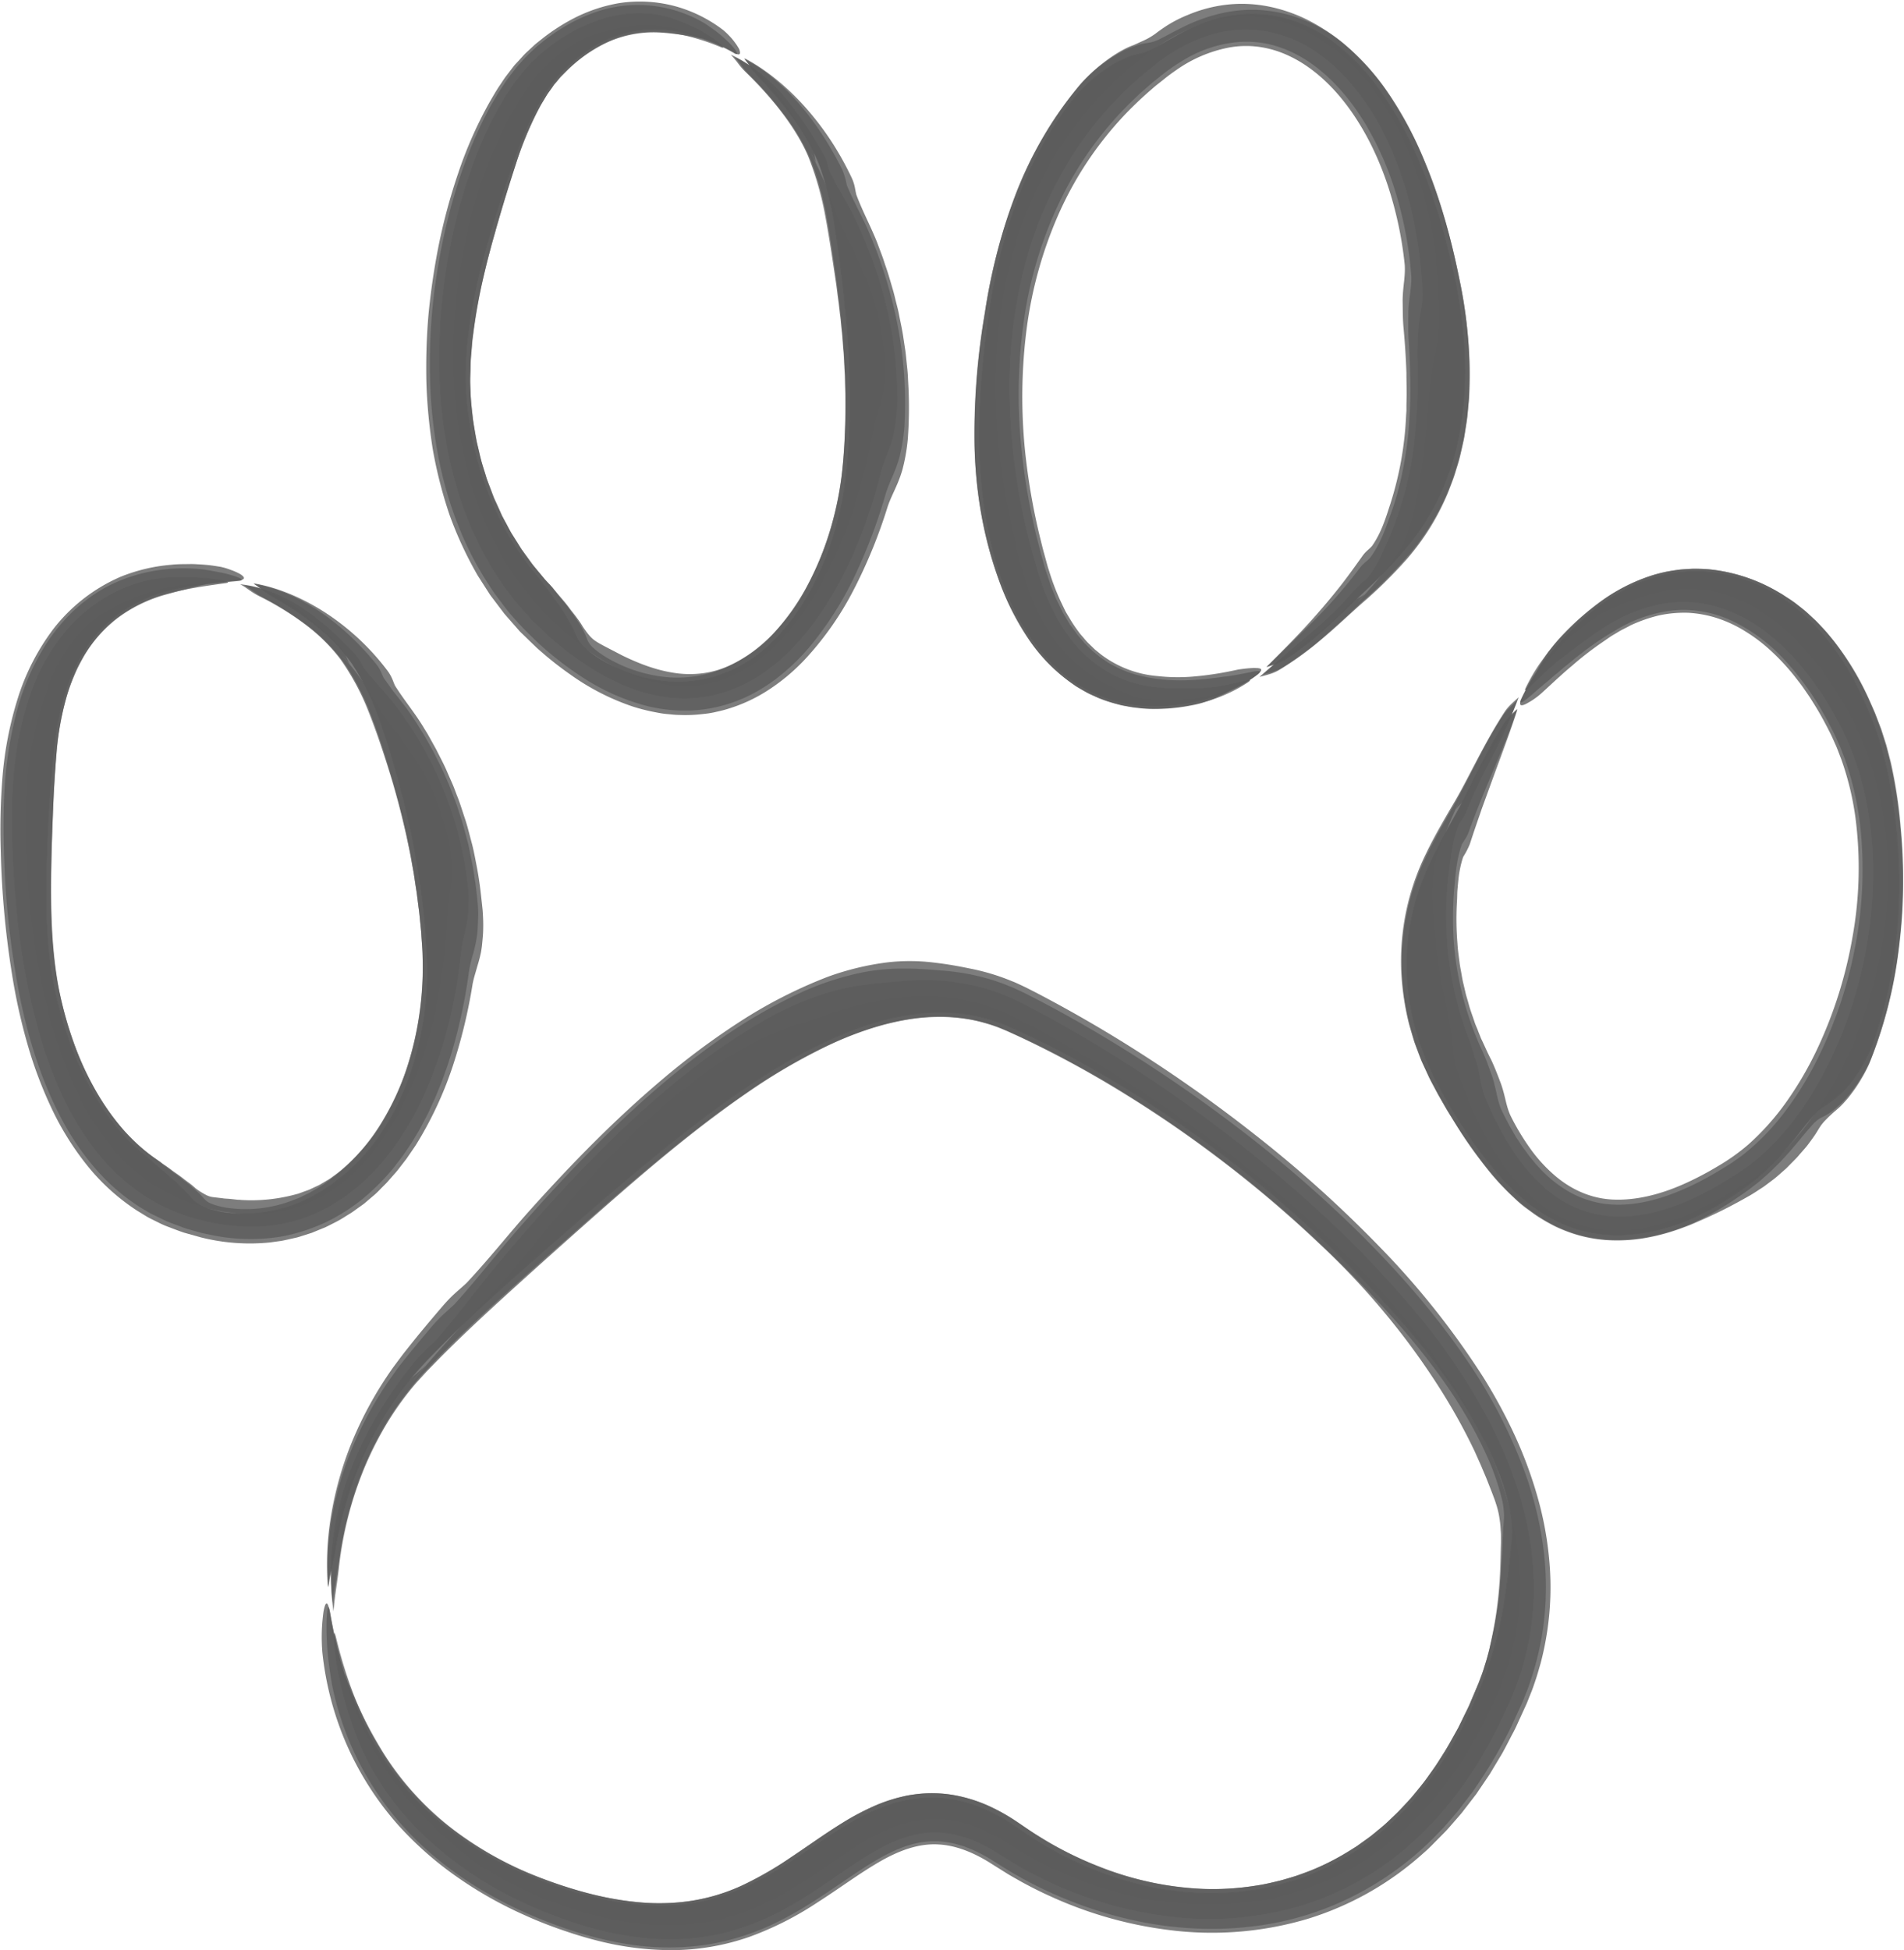 <?xml version="1.0" encoding="UTF-8" standalone="no"?><svg xmlns="http://www.w3.org/2000/svg" xmlns:xlink="http://www.w3.org/1999/xlink" fill="#000000" height="756.7" preserveAspectRatio="xMidYMid meet" version="1" viewBox="-0.2 -0.6 738.9 756.7" width="738.9" zoomAndPan="magnify"><g data-name="Layer 2"><g data-name="Layer 1"><g opacity="0.8"><g opacity="0.8"><g id="change1_5"><path d="M205.32,469.13C222,450.55,238.61,433.6,257,418.08a290.31,290.31,0,0,1,29.32-21.85,185.88,185.88,0,0,1,34.5-17.73,105.78,105.78,0,0,1,23.75-5.73,76.44,76.44,0,0,1,16.55,0c4.89.54,9.44,1.26,14.69,2.36a85.07,85.07,0,0,1,16.74,5c1.37.51,2.67,1.16,4,1.77.64.31,1.35.63,1.93.93l1.76.9c2.36,1.19,4.68,2.43,7,3.67q13.95,7.49,27.48,15.83A561.4,561.4,0,0,1,487,439.82a476.53,476.53,0,0,1,47.91,43.08,315.68,315.68,0,0,1,40.54,50.93,205.47,205.47,0,0,1,12.24,22.62,165.11,165.11,0,0,1,8.9,24.18,131.78,131.78,0,0,1,4.55,25.43,114.9,114.9,0,0,1-.84,25.88,118.34,118.34,0,0,1-2.58,12.69c-.61,2.07-1.17,4.15-1.85,6.19s-1.35,4.09-2.19,6.06l-1.19,3c-.4,1-.86,1.92-1.29,2.88l-2.61,5.71c-.83,1.92-1.87,3.74-2.83,5.61s-1.92,3.72-2.93,5.56L579.61,685l-1.61,2.7-1.77,2.62-3.54,5.23-3.85,5c-.65.83-1.28,1.68-1.94,2.5l-2.08,2.4c-1.41,1.58-2.74,3.22-4.21,4.74l-4.47,4.52c-.37.38-.73.76-1.12,1.13L553.83,717l-2.38,2.12a119.47,119.47,0,0,1-44.24,24.85,130.52,130.52,0,0,1-50.63,4.67,157.25,157.25,0,0,1-49.24-13.49c-3.92-1.75-7.76-3.72-11.54-5.79-1.86-1.09-3.78-2.1-5.61-3.26l-5.43-3.41c-6.51-4.18-13.56-7.22-20.63-7.6-8-.53-15.92,2.54-23.61,7.06s-15.26,10.17-23.4,15.37a125.1,125.1,0,0,1-26.42,13.39,92.45,92.45,0,0,1-29.79,5.19,116.82,116.82,0,0,1-29.64-3.79c-4.79-1.2-9.48-2.69-14.09-4.3s-9.15-3.4-13.62-5.43A155.25,155.25,0,0,1,177.61,728a134.29,134.29,0,0,1-22.88-20,119.27,119.27,0,0,1-20.26-31.37,120.8,120.8,0,0,1-9.56-36,71.64,71.64,0,0,1,.44-15.92c.7-3.71,1.56-4.86,2.5.56a188.29,188.29,0,0,0,4.07,18.47,158.18,158.18,0,0,0,6.83,19.72,118,118,0,0,0,11.08,20.28,116.3,116.3,0,0,0,14.25,17,127.75,127.75,0,0,0,35,23.95,161.63,161.63,0,0,0,19.62,7.7,146.45,146.45,0,0,0,20.44,5.1,98.46,98.46,0,0,0,20.74,1.38,75.64,75.64,0,0,0,20.32-3.68A101.83,101.83,0,0,0,299.83,726c6.35-3.71,12.57-8,19.25-12.49s13.85-9.12,22.7-12.62a56,56,0,0,1,14.4-3.62,48.28,48.28,0,0,1,15.33.84,57.57,57.57,0,0,1,13.67,4.94c2.08,1.06,4.07,2.2,6,3.4s3.85,2.57,5.19,3.46A136.25,136.25,0,0,0,415,720.9a139.22,139.22,0,0,0,20.43,8c1.78.49,3.54,1.07,5.34,1.49l5.41,1.27,5.48,1c1.84.31,3.69.49,5.55.74a119.84,119.84,0,0,0,21.39.34,105.65,105.65,0,0,0,20.22-3.65,94.84,94.84,0,0,0,18.52-7.36A98.62,98.62,0,0,0,533.81,712l3.77-3.12c1.24-1.06,2.39-2.24,3.59-3.34,2.44-2.16,4.56-4.7,6.82-7.06,1.11-1.21,2.1-2.54,3.16-3.8s2.14-2.5,3.07-3.89c1.91-2.72,4-5.32,5.68-8.22l2.7-4.24c.82-1.48,1.65-3,2.48-4.43l1.25-2.23c.42-.73.83-1.48,1.19-2.26.76-1.54,1.51-3.08,2.27-4.63l1.14-2.31c.39-.78.7-1.6,1.05-2.39l2.07-4.81c.34-.8.71-1.62,1-2.41l.88-2.35c.62-1.55,1.11-3.15,1.63-4.75s1.07-3.38,1.64-5.07.95-3.4,1.45-5.08.85-3.36,1.2-5c.18-.83.35-1.65.53-2.45.09-.41.18-.81.26-1.21s.15-.8.21-1.2c1.21-6.34,1.89-12,2.46-16.11.22-2.1.38-3.87.58-5.4s.27-2.82.42-4c.24-2.31.46-4.08.51-6.15a38.59,38.59,0,0,0-.78-8,89.16,89.16,0,0,0-4.26-14.74c-6.59-16.91-15.77-31.4-26.22-45s-22.42-26.48-36.13-40a451.48,451.48,0,0,0-35.67-31.69c-12.21-9.75-24.71-18.77-37.63-27.15a415.62,415.62,0,0,0-40.24-23.07c-3.49-1.73-7-3.43-10.59-5.06l-2.69-1.21-1.35-.61-1.27-.51c-.85-.34-1.68-.71-2.55-1l-2.59-.88a66.19,66.19,0,0,0-10.75-2.44,73,73,0,0,0-11.19-.64c-11.9.38-23.78,3.41-35.09,8a201.15,201.15,0,0,0-32.58,17.24c-10.4,6.66-20.36,14-30,21.5s-19,15.33-28.13,23.12c-14.71,12.61-26.81,23.16-38.29,33.37s-22.26,20.18-33.74,32.2c-2,2.1-4,4.39-6,6.75-1,1.19-1.93,2.45-2.91,3.7l-1.46,1.9-1.38,2a126.62,126.62,0,0,0-10.24,17.29,147,147,0,0,0-13,40.08c-.22,1.4-.47,2.72-.75,4-.14.65-.28,1.28-.43,1.92l-.38,1.92c-.27,1.28-.54,2.58-.82,3.93s-.45,2.79-.66,4.33a114.32,114.32,0,0,1,1.08-26.89,131.73,131.73,0,0,1,8.34-29.75A146.31,146.31,0,0,1,152.36,530l2.47-3.32c.83-1.11,1.66-2.22,2.47-3.22,1.62-2.05,3.26-4.09,4.9-6.11q4.94-6,9.94-11.79c3.71-4.18,5.76-5.55,8.68-8.3C189.76,487.72,197.09,478.34,205.32,469.13Z" fill="#000000" opacity="0.8"/></g><g id="change2_5"><path d="M200.17,477.12c16.36-18.76,32.61-35.92,50.47-51.77A316.29,316.29,0,0,1,279,402.84a205.58,205.58,0,0,1,33.1-19,113.31,113.31,0,0,1,22.73-7.2,82.36,82.36,0,0,1,16-1.42c4.77,0,9.26.31,14.45.77a86.8,86.8,0,0,1,16.8,2.85c1.37.38,2.75.75,4.09,1.23s2.72.89,4,1.45,2.66,1,3.94,1.65l1.94.9c.65.3,1.29.6,1.86.9q14.08,7.13,27.72,15.21a558.74,558.74,0,0,1,52.79,35.47,496.84,496.84,0,0,1,48.61,41.87c15.25,15.12,29.57,31.39,41.8,49.32a195.89,195.89,0,0,1,23.16,45c5.53,15.92,8.53,32.86,7.56,49.73a114.62,114.62,0,0,1-1.36,12.55,116.17,116.17,0,0,1-2.81,12.28l-.89,3-1,3c-.64,2-1.44,3.93-2.21,5.87l-.58,1.45-.64,1.41-1.28,2.79-2.56,5.59a184.49,184.49,0,0,1-12.33,21.31l-1.73,2.56-.86,1.27-.94,1.23-3.76,4.91-.94,1.22-1,1.17-2,2.34c-1.37,1.55-2.67,3.15-4.17,4.59a120.67,120.67,0,0,1-40.57,28.29A116.47,116.47,0,0,1,494,745.64a131.08,131.08,0,0,1-24.95,2.18,140.46,140.46,0,0,1-25-2.43,158.22,158.22,0,0,1-24.39-6.69,163.77,163.77,0,0,1-23.26-10.52c-1.85-1.08-3.75-2.08-5.57-3.22l-5.42-3.39A56.94,56.94,0,0,0,375,716.24c-1-.42-2-.7-3.06-1s-2-.57-3.09-.75a30.39,30.39,0,0,0-6.21-.65,33,33,0,0,0-6.18.55,39.66,39.66,0,0,0-6.08,1.7c-8,2.94-15.63,8.18-23.36,13.43s-15.71,10.74-24.51,15.14a95.28,95.28,0,0,1-28.23,9.27,100.15,100.15,0,0,1-29.79,0,127.24,127.24,0,0,1-14.45-3c-4.74-1.24-9.41-2.72-14-4.4-18.22-6.6-35.94-16.14-51-29.69a116.25,116.25,0,0,1-36.3-63.32c-.48-2.59-1.07-6.34-1.53-10.33a115.05,115.05,0,0,1-.71-11.77c0-1.78,0-3.38.1-4.69a20.54,20.54,0,0,1,.32-3c.27-1.21.6-.95,1.09,1.79a186.34,186.34,0,0,0,4.09,18.46A156.06,156.06,0,0,0,139,663.6a114.07,114.07,0,0,0,25.35,37.14,128,128,0,0,0,35,23.86A164,164,0,0,0,219,732.27a145,145,0,0,0,20.42,5.06,98.89,98.89,0,0,0,20.71,1.33,75.37,75.37,0,0,0,20.27-3.74,102.3,102.3,0,0,0,19.55-9.13c6.34-3.74,12.55-8,19.25-12.51,3.36-2.23,6.81-4.49,10.57-6.65a86.18,86.18,0,0,1,12.22-6,55.76,55.76,0,0,1,14.48-3.57,48.57,48.57,0,0,1,15.38.93,57.69,57.69,0,0,1,13.67,5c1,.52,2,1.1,3.05,1.65s1.94,1.18,2.91,1.77,1.86,1.23,2.79,1.85l2.35,1.6a137.1,137.1,0,0,0,18.68,10.91,139.49,139.49,0,0,0,20.43,8,116,116,0,0,0,43.11,4.76A104.23,104.23,0,0,0,499,729.86a94.2,94.2,0,0,0,18.47-7.38,97.27,97.27,0,0,0,16.39-10.71l3.76-3.11c1.22-1.08,2.38-2.24,3.58-3.35l1.77-1.67c.59-.57,1.12-1.2,1.69-1.79l3.34-3.6c1.09-1.22,2.09-2.54,3.14-3.8s2.13-2.5,3.06-3.89c1.92-2.7,3.94-5.32,5.66-8.21l2.7-4.24,2.47-4.43,1.24-2.22.62-1.11.57-1.16,2.26-4.62,1.14-2.31c.37-.79.69-1.6,1-2.39.69-1.6,1.37-3.2,2.07-4.81.33-.8.72-1.62,1-2.4l.87-2.34c.62-1.55,1.1-3.15,1.62-4.74l.44-1.26.39-1.27.8-2.54c.5-1.69.95-3.4,1.43-5.07.84-3.38,1.62-6.69,2.19-9.86,1.19-6.34,1.85-12,2.43-16.11.2-2.09.38-3.85.56-5.37s.28-2.79.43-3.93c.24-2.27.47-4,.53-6a37.88,37.88,0,0,0-.75-7.85c-.28-1.75-.83-3.77-1.45-6.2-.36-1.2-.76-2.5-1.19-3.92s-1-2.91-1.6-4.55c-6.56-16.91-15.72-31.39-26.16-45s-22.38-26.48-36.08-40a447.65,447.65,0,0,0-35.65-31.7c-12.2-9.75-24.7-18.77-37.61-27.15A415.14,415.14,0,0,0,406,404.71l-5.26-2.57-5.33-2.49-2.69-1.21-1.34-.61-1.28-.52c-.84-.34-1.68-.7-2.53-1l-2.6-.88A64.28,64.28,0,0,0,374.23,393a71.21,71.21,0,0,0-11.15-.65c-11.89.34-23.74,3.37-35.05,7.94a200.64,200.64,0,0,0-32.55,17.19c-10.39,6.64-20.35,13.94-30,21.47s-19,15.32-28.14,23.11c-14.71,12.6-26.81,23.15-38.29,33.36s-22.25,20.16-33.73,32.17c-2,2.11-4,4.39-6,6.75-1,1.18-1.94,2.44-2.92,3.69l-1.45,1.9-1.39,2a127.17,127.17,0,0,0-10.24,17.25,147.17,147.17,0,0,0-13,40c-.22,1.39-.47,2.71-.74,4-.15.64-.29,1.28-.44,1.91l-.38,1.92c-.27,1.28-.54,2.58-.82,3.93s-.45,2.78-.67,4.3c-1.33-16.1,1.3-34.07,8.25-51.65A141.62,141.62,0,0,1,149,537.66c1.35-2.11,2.87-4.13,4.32-6.21s3.11-4.06,4.67-6.05q4.66-5.74,9.59-11.52c3.63-4.2,5.68-5.61,8.56-8.38C184.92,495.84,192.1,486.39,200.17,477.12Z" fill="#000000" opacity="0.8"/></g><g id="change3_5"><path d="M192.3,490.71c15.86-19,31.57-36.47,48.66-52.77,8.56-8.14,17.48-16,27-23.41a240.06,240.06,0,0,1,31.1-20.71,124,124,0,0,1,21.19-9,88.75,88.75,0,0,1,15.06-3.26c4.53-.57,8.79-1,13.76-1.36A88.2,88.2,0,0,1,381,382.65a80.23,80.23,0,0,1,14.76,5.7c4.5,2.31,8.95,4.66,13.34,7.09a529.45,529.45,0,0,1,50.61,32,549.73,549.73,0,0,1,47.14,37.62,416.63,416.63,0,0,1,43.34,44.69,239,239,0,0,1,27.31,40.73c7.41,14.28,13.08,29.32,15.72,44.84A117.7,117.7,0,0,1,595,618.73a110,110,0,0,1-3.16,23,111.34,111.34,0,0,1-7.91,21.75,186.93,186.93,0,0,1-10.85,20.4c-1,1.64-2.13,3.22-3.19,4.83s-2.09,3.24-3.3,4.74l-3.5,4.61a28,28,0,0,1-1.82,2.25l-1.89,2.19c-2.44,3-5.23,5.69-7.92,8.47-1.38,1.36-2.86,2.61-4.29,3.92l-2.16,2-2.29,1.8-2.28,1.8c-.77.6-1.51,1.23-2.33,1.75l-4.81,3.31c-1.62,1.08-3.34,2-5,3-.84.48-1.66,1-2.53,1.47l-2.62,1.32a107.78,107.78,0,0,1-22,8.48A125.54,125.54,0,0,1,453.47,743a153.4,153.4,0,0,1-47.59-13.91c-2.17-1.05-4.29-2.17-6.43-3.24s-4.19-2.33-6.25-3.54l-6.08-3.76c-1-.62-2-1.24-3-1.8s-2-1.12-3.09-1.63A44.59,44.59,0,0,0,368,710.83a35.19,35.19,0,0,0-13.49.53,51.92,51.92,0,0,0-12.66,4.94A133,133,0,0,0,330,723.54c-7.68,5.18-15.29,10.7-23.54,15.37a98.76,98.76,0,0,1-26.56,10.7,91.33,91.33,0,0,1-28.84,1.87,127.74,127.74,0,0,1-28.26-6,175.87,175.87,0,0,1-26.73-11.21,142.53,142.53,0,0,1-33.94-24.81,113.56,113.56,0,0,1-14.07-17.33,100.57,100.57,0,0,1-9.48-18.06l-1.8-4.86c-.67-2-1.52-4.26-2.24-6.74a130.67,130.67,0,0,1-3.77-15.54,89.2,89.2,0,0,1-1.34-11.83,4.86,4.86,0,0,1,.13-2c.13-.09.33.47.68,1.83a177.8,177.8,0,0,0,5.32,18,144.63,144.63,0,0,0,8.24,18.86,113.07,113.07,0,0,0,27.89,34.55A133.78,133.78,0,0,0,208,727.45,171.26,171.26,0,0,0,227.83,734a123.73,123.73,0,0,0,20.27,3.56,84.11,84.11,0,0,0,20.14-.64,74.36,74.36,0,0,0,19.34-5.85,136.72,136.72,0,0,0,19-10.9c6.32-4.18,12.7-8.85,20-13.38a100.69,100.69,0,0,1,12-6.41A60.82,60.82,0,0,1,353,695.91a49.93,49.93,0,0,1,16-.13,56.66,56.66,0,0,1,14.61,4.43,77,77,0,0,1,12.13,7l4.42,3c1.47,1,3,1.88,4.51,2.83a145.81,145.81,0,0,0,19.12,9.68,126,126,0,0,0,20.61,6.62,120,120,0,0,0,21.68,3,105.91,105.91,0,0,0,21-1.28c3.41-.47,6.7-1.31,10-2.08l4.82-1.42c.81-.22,1.59-.52,2.37-.81l2.33-.86a92.63,92.63,0,0,0,17.53-8.77l2.06-1.27,2-1.43c1.3-.95,2.64-1.85,3.91-2.84,2.47-2.1,5.05-4,7.33-6.34a120.46,120.46,0,0,0,13-14.39,147.49,147.49,0,0,0,10.78-16.56l2.44-4.37c.75-1.52,1.49-3,2.23-4.55s1.52-3,2.2-4.58l2-4.72,1-2.37.51-1.19.42-1.14c.55-1.53,1.18-3,1.63-4.6s1-3.09,1.41-4.68l.65-2.37.53-2.4a141.25,141.25,0,0,0,3.48-20.08c.63-6.33.87-12,1.09-16.09.09-2.09.08-3.79.18-5.22s.09-2.57.18-3.56c.18-2,.31-3.28.32-4.89a28.73,28.73,0,0,0-.88-6.62A95.94,95.94,0,0,0,578,567c-7.09-16.49-16.55-30.62-27.23-43.95s-22.79-25.91-36.63-39.15a456.91,456.91,0,0,0-35.94-31.1c-12.27-9.56-24.82-18.41-37.79-26.61a405.21,405.21,0,0,0-40.32-22.48l-5.28-2.48L392.11,400c-.89-.4-1.79-.82-2.58-1.13a62,62,0,0,0-10.09-3.3,67.24,67.24,0,0,0-21.59-1.4,94.41,94.41,0,0,0-17.36,3.38,134.52,134.52,0,0,0-16.9,6.29,218,218,0,0,0-31.88,18.05c-10.2,6.85-20,14.29-29.5,21.94s-18.73,15.52-27.76,23.38C219.9,480,207.9,490.61,196.53,500.89s-22.1,20.25-33.37,32.36a121.7,121.7,0,0,0-20.6,32,144.75,144.75,0,0,0-11.25,40c-.63,5.53-1.83,9.89-2.34,16-2-15.88,0-31.2,5.12-46.49a137.57,137.57,0,0,1,10.34-23.13A164.62,164.62,0,0,1,160.57,528c3.54-4.26,5.57-5.7,8.37-8.51C177.53,509.65,184.49,500.1,192.3,490.71Z" fill="#000000" opacity="0.8"/></g><g id="change4_5"><path d="M196.13,495.3l16-19.4c4.8-5.82,9.33-11.29,14.49-17.14s10.94-12.12,18.46-19.33a279.19,279.19,0,0,1,29.2-24.53,155.94,155.94,0,0,1,19.05-11.6A107.54,107.54,0,0,1,307,397.6l12.51-4.19A146.27,146.27,0,0,1,334.14,389a112.37,112.37,0,0,1,14.87-2.6,83.52,83.52,0,0,1,29.38,1.85,71.62,71.62,0,0,1,13.6,5c4.38,2.15,8.79,4.47,13.12,6.82,8.68,4.69,17.18,9.7,25.58,14.9a573.47,573.47,0,0,1,49,34.18,496.42,496.42,0,0,1,46.22,40.68,300.69,300.69,0,0,1,30.44,35.7,206.65,206.65,0,0,1,21.51,37,138.82,138.82,0,0,1,11,38.27,103.84,103.84,0,0,1-7.93,56.1c-1.38,3-2.68,6-4.12,8.89s-3,5.83-4.6,8.69a145.74,145.74,0,0,1-24,31.85c-1.15,1.26-2.48,2.34-3.74,3.5l-1.91,1.72a22.28,22.28,0,0,1-2,1.68l-4.08,3.22c-.34.27-.68.55-1,.8l-1.08.74-2.16,1.49-2.17,1.5c-.72.51-1.5.91-2.25,1.38-1.53.89-3,1.83-4.59,2.71l-4.8,2.45c-.4.2-.8.42-1.21.61l-1.24.54-2.51,1.08a109.54,109.54,0,0,1-21.37,6.6,121.63,121.63,0,0,1-23.49,2.23,141.17,141.17,0,0,1-51.69-10.32,151.45,151.45,0,0,1-22.65-11.31l-5.49-3.4c-1.93-1.18-3.93-2.26-6-3.27a51.48,51.48,0,0,0-13.15-4.37,41.11,41.11,0,0,0-14,0,51.46,51.46,0,0,0-13.08,4.28c-8.18,3.88-15.32,9-22.53,13.9a179.2,179.2,0,0,1-22.44,13.58,85.28,85.28,0,0,1-25.65,8,98.86,98.86,0,0,1-22.67.4,130.8,130.8,0,0,1-28.78-6.34,153.82,153.82,0,0,1-27.25-12,103.19,103.19,0,0,1-19-13.68c-1.77-1.75-6.91-6-12.6-12.29a126.29,126.29,0,0,1-8.73-10.58,121.21,121.21,0,0,1-7.9-12.3,115.94,115.94,0,0,1-9.65-22.56c-1.7-5.67-2.14-8.45-1.23-5.84,2,5.17,3.73,8.94,5.66,13s4.16,8.34,7.66,14.19a110.17,110.17,0,0,0,13.35,17.92,113.1,113.1,0,0,0,15.5,14.13,137.23,137.23,0,0,0,34.85,18.91c12.28,4.54,25,8,38,9a85.06,85.06,0,0,0,9.71.2,71.58,71.58,0,0,0,9.69-.93,74.1,74.1,0,0,0,19.09-5.8,137,137,0,0,0,19.12-11c6.4-4.23,12.88-9,20.41-13.62A96.87,96.87,0,0,1,339.48,700a64.35,64.35,0,0,1,7.17-2.59c1.23-.39,2.55-.68,3.83-1s2.63-.54,4-.71a49.92,49.92,0,0,1,16.41.39,58.15,58.15,0,0,1,14.68,5c2.23,1.09,4.33,2.28,6.35,3.53,1,.61,2,1.28,2.95,1.92l2.49,1.68c3,2.08,6.07,4,9.2,5.87a138.13,138.13,0,0,0,19.75,9.53,122.31,122.31,0,0,0,42.92,8.75,108.8,108.8,0,0,0,20.9-1.79,105.83,105.83,0,0,0,19.3-5.75,103.27,103.27,0,0,0,17.26-9.3c2.63-1.9,5.31-3.71,7.75-5.85,2.55-2,4.85-4.28,7.2-6.48a21.34,21.34,0,0,0,1.7-1.73l1.66-1.79,1.65-1.77.83-.89.77-.95c2-2.54,4.18-5,6-7.7l2.86-4,2.64-4.19c1.84-2.73,3.36-5.71,5-8.61.4-.73.83-1.44,1.2-2.19l1.1-2.27,2.22-4.55.56-1.14.5-1.18,1-2.35c.67-1.57,1.34-3.15,2-4.72a95.28,95.28,0,0,0,5.5-18.74,151.61,151.61,0,0,0,2.84-20.21c.48-6.36.48-12.07.62-16.16,0-1,0-2,0-2.9s-.09-1.71-.13-2.47a37,37,0,0,0-.41-3.93,32.27,32.27,0,0,0-1.4-5.92c-.29-1-.68-2-1.14-3.23s-1-2.59-1.64-4.22c-.32-.83-.68-1.71-1.06-2.68l-1.33-3.14c-.46-1.14-1-2.36-1.6-3.68s-1.2-2.75-1.94-4.28a227.12,227.12,0,0,0-12.15-22c-4.28-6.85-8.74-13.32-13.51-19.67a292,292,0,0,0-34.29-38.08A463.16,463.16,0,0,0,475.54,451c-12.33-9.49-24.94-18.26-38-26.36a400.24,400.24,0,0,0-40.46-22.18c-1.75-.84-3.52-1.64-5.29-2.44l-1.33-.6-1.22-.51c-.82-.33-1.63-.68-2.45-1a69.73,69.73,0,0,0-10.2-2.85A71.46,71.46,0,0,0,366,394a79.86,79.86,0,0,0-11,.58c-11.64,1.55-23.13,5.43-34.11,10.64a229.26,229.26,0,0,0-31.66,18.57c-20.26,14-38.94,30-56.93,45.82-14.47,12.8-26.41,23.48-37.73,33.8-5.66,5.17-11.15,10.27-16.64,15.58-2.75,2.66-5.5,5.37-8.27,8.18l-4.17,4.28c-1.37,1.46-2.72,3-4.11,4.49a115.71,115.71,0,0,0-10.81,14.76,135,135,0,0,0-9.08,17.62,142.9,142.9,0,0,0-10.27,40.28c-.63,5.49-1.52,9.91-2,16a90.39,90.39,0,0,1-.55-21.89,96,96,0,0,1,4.06-19.78,135.9,135.9,0,0,1,8.14-20.29,187.39,187.39,0,0,1,13.62-23.19,31.07,31.07,0,0,1,2.61-3.11,29.45,29.45,0,0,1,2.78-2.62c1.89-1.59,3.62-3,5-4.39-5,6.05-5.64,6.92-3.81,4.71s6.21-7.37,11.37-13.15,11-12.22,15.71-17.14S196.13,495.3,196.13,495.3Z" fill="#000000" opacity="0.8"/></g></g></g><g opacity="0.8"><g opacity="0.8"><g id="change1_2"><path d="M565.23,348.92a116.4,116.4,0,0,0,.18,16.64c.14,2.69.58,5.32.89,7.93.19,1.31.46,2.59.68,3.88s.44,2.57.76,3.82l.88,3.78c.31,1.25.72,2.47,1.06,3.71.63,2.49,1.58,4.89,2.38,7.33.39,1.22,1,2.39,1.41,3.59l.72,1.8.35.9.42.88c1.13,2.37,2.1,4.68,3.47,7.31,1.43,3,2.64,6.19,3.86,9.42,1.76,5,1.91,8.44,3.71,12.38a90.85,90.85,0,0,0,7.11,12A58.75,58.75,0,0,0,602,454.48c6.55,6,14.56,9.9,23.51,10.36S644,462.91,653,458.93A120.72,120.72,0,0,0,666.31,452a79,79,0,0,0,11.93-8.46,98.24,98.24,0,0,0,15.11-17,135.6,135.6,0,0,0,11.56-19.87,169.71,169.71,0,0,0,13.85-43.93,150.72,150.72,0,0,0,1.08-46.21,112.39,112.39,0,0,0-5.51-22.61c-.72-1.8-1.34-3.65-2.14-5.43s-1.55-3.54-2.47-5.31c-1.8-3.56-3.71-7.06-5.82-10.45l-1.8-2.86-1.9-2.77c-1.24-1.87-2.64-3.58-4-5.35a87.54,87.54,0,0,0-8.84-9.55,63.78,63.78,0,0,0-10-7.67,49.19,49.19,0,0,0-10.88-5.18,44.77,44.77,0,0,0-11.39-2.17,46.76,46.76,0,0,0-11.43,1,57.42,57.42,0,0,0-11.1,3.88c-1.78,1-3.6,1.77-5.33,2.89-.87.54-1.76,1-2.62,1.6l-2.56,1.77a123.09,123.09,0,0,0-12.22,9.44c-4,3.31-7.78,6.95-11.94,10.73a29.14,29.14,0,0,1-6,4.09c-1.79.88-2.84.69-1.7-1.8a79.88,79.88,0,0,1,10.09-16.3A124.5,124.5,0,0,1,616,238.13,75.71,75.71,0,0,1,635.12,226a60.14,60.14,0,0,1,11.39-3.65,56.4,56.4,0,0,1,12.49-1.1A57.12,57.12,0,0,1,672,223,62.89,62.89,0,0,1,678.5,225c1.06.41,2.16.79,3.21,1.26l3.13,1.48a34,34,0,0,1,3.16,1.68c1,.59,2.07,1.17,3,1.81a68.39,68.39,0,0,1,5.62,4.08l2.64,2.18,2.46,2.31c1.66,1.53,3.11,3.19,4.59,4.82a101.06,101.06,0,0,1,14.12,21.19c.91,1.86,1.83,3.71,2.69,5.58s1.64,3.75,2.44,5.66,1.49,4,2.24,6,1.27,4,1.91,6a170.8,170.8,0,0,1,5,24.76,205.27,205.27,0,0,1,1.91,23.84,197.34,197.34,0,0,1-.75,22.77,173.93,173.93,0,0,1-9.76,44.82c-.41,1-.81,2-1.27,2.93s-1,1.9-1.45,2.82-1,1.83-1.51,2.7-1.08,1.7-1.62,2.5a40.55,40.55,0,0,1-6.2,7.41,41.52,41.52,0,0,1-7.34,5.48c-1.93,1.37-3.79,3.53-8.37,9.3a140.62,140.62,0,0,1-9.08,10.75q-1.23,1.24-2.46,2.46l-1.23,1.24-1.3,1.16-2.61,2.32c-.91.74-1.85,1.45-2.79,2.18l-1.4,1.08c-.47.36-.93.65-1.39,1l-2.78,1.94c-1.91,1.24-3.81,2.54-5.85,3.73A92.12,92.12,0,0,1,654.4,473a74.48,74.48,0,0,1-25.6,5.62,56.41,56.41,0,0,1-13.21-1.3,52.12,52.12,0,0,1-12.38-4.53c-1-.52-2-1-2.88-1.55l-2.76-1.71c-.91-.58-1.75-1.23-2.63-1.85l-1.31-.94-1.24-1a88.59,88.59,0,0,1-9.26-8.68,158.93,158.93,0,0,1-15.34-20.15,180.55,180.55,0,0,1-10.2-17.3l-1.16-2.21c-.38-.74-.73-1.56-1.1-2.33l-2.15-4.74c-.62-1.61-1.21-3.23-1.81-4.85-.29-.82-.6-1.62-.87-2.44l-.72-2.48a91.17,91.17,0,0,1,4.52-65.06c3.27-7.24,7-13.73,11-20.93,5.51-10.12,11-22.93,18.18-34.23,1.43-2.26,3.24-3.65,5.23-5.73-2.3,7.21-5.52,15.79-8.84,24.8l-5,13.74c-1.58,4.63-3.2,9.21-4.63,13.69a30.73,30.73,0,0,1-2.61,5.05,33.92,33.92,0,0,0-1.16,4.33,40,40,0,0,0-.67,4.28c-.15,1.42-.28,2.83-.4,4.24S565.33,347.51,565.23,348.92Z" fill="#000000" opacity="0.8"/></g><g id="change2_2"><path d="M564.13,344.39a135.46,135.46,0,0,0-.36,16.89,118.85,118.85,0,0,0,1.81,16,121.33,121.33,0,0,0,9.56,30.08c.16.35.31.71.45,1.07l.51,1.16c.33.78.64,1.57.94,2.38s.59,1.63.88,2.46.61,1.63.91,2.45c.42,1.28.73,2.46,1,3.58s.52,2.13.74,3.14.44,2,.71,3a31.4,31.4,0,0,0,1,3c1,2.2,2.12,4.26,3.21,6.4.57,1,1.18,2.05,1.77,3.09l.9,1.54,1,1.49c.65,1,1.26,2,2,2.95l2.08,2.86,2.23,2.72c.74.92,1.58,1.71,2.36,2.58a48.12,48.12,0,0,0,10.78,8.53,38.45,38.45,0,0,0,12.84,4.58c9.14,1.49,19-.45,28.26-4.08a106.71,106.71,0,0,0,13.66-6.54c2.22-1.27,4.42-2.55,6.59-3.93l1.62-1,1.51-1.05c1-.73,2-1.35,3-2.16a91.25,91.25,0,0,0,16.11-16.45,127.32,127.32,0,0,0,12.26-19.54,166.8,166.8,0,0,0,15-43.44A157.08,157.08,0,0,0,721.93,322a120.9,120.9,0,0,0-4.51-23c-.62-1.85-1.17-3.75-1.87-5.59s-1.37-3.69-2.19-5.48-1.59-3.6-2.53-5.38S709,279,708,277.24a109.38,109.38,0,0,0-15.68-21.79A66.26,66.26,0,0,0,672,240.32a43.93,43.93,0,0,0-11.49-3.62,41.14,41.14,0,0,0-11.77-.42,54.63,54.63,0,0,0-22.59,8.07,105.44,105.44,0,0,0-12.79,8.7c-2.08,1.52-4,3.26-6.14,4.91-1.05.82-2,1.76-3.09,2.63s-2.14,1.73-3.17,2.7c-.92.73-2.21,1.83-3.6,3s-2.79,2.48-4.06,3.51c-2.5,2.07-4.31,3.29-3.16.79a80.53,80.53,0,0,1,10.11-16.31A124.2,124.2,0,0,1,616,237.93a76,76,0,0,1,19.22-12.17,61.89,61.89,0,0,1,11.42-3.64,58.2,58.2,0,0,1,12.54-1.07,57.55,57.55,0,0,1,13.08,1.82,63.93,63.93,0,0,1,6.47,2.07c1.06.42,2.18.79,3.21,1.28l3.15,1.48c1.11.49,2.11,1.11,3.15,1.69s2.08,1.17,3,1.83a66.82,66.82,0,0,1,5.62,4.09c.89.72,1.78,1.45,2.65,2.19l2.45,2.32c1.67,1.52,3.11,3.19,4.6,4.82a101.25,101.25,0,0,1,14.11,21.23c.91,1.86,1.83,3.71,2.69,5.59s1.64,3.75,2.43,5.67l2.25,6c.63,2,1.27,4,1.91,6.05a171.83,171.83,0,0,1,5,24.8,203.53,203.53,0,0,1,1.9,23.87,197.4,197.4,0,0,1-.77,22.78,174.3,174.3,0,0,1-9.79,44.86,52.3,52.3,0,0,1-2.74,5.75c-.5.93-1,1.84-1.51,2.7s-1.08,1.7-1.62,2.5a41.18,41.18,0,0,1-6.21,7.43,39.64,39.64,0,0,1-7.3,5.39c-1.9,1.33-3.74,3.46-8.32,9.24-2.87,3.85-6,7.36-9.09,10.79l-2.46,2.46L685.82,453c-.42.4-.86.78-1.29,1.17l-2.63,2.33c-.9.75-1.85,1.45-2.78,2.18-1.9,1.52-3.71,2.69-5.58,4s-3.81,2.55-5.85,3.73a91.89,91.89,0,0,1-13.15,6.7A83,83,0,0,1,642,477a64.68,64.68,0,0,1-13.11,1.71,56.2,56.2,0,0,1-13.25-1.28,52.7,52.7,0,0,1-12.44-4.52,61.13,61.13,0,0,1-10.85-7.07l-2.48-2-2.33-2.15c-.8-.71-1.54-1.46-2.27-2.22l-2.21-2.28A157.56,157.56,0,0,1,567.68,437a179.83,179.83,0,0,1-10.22-17.32l-1.16-2.21c-.38-.73-.73-1.55-1.1-2.33l-2.15-4.74c-.64-1.61-1.22-3.24-1.82-4.86-.29-.82-.6-1.62-.88-2.44l-.72-2.48a93.64,93.64,0,0,1-3.7-20c-.1-1.67-.19-3.33-.26-5s0-3.3.06-4.94l.08-2.46.21-2.43c.16-1.61.3-3.22.53-4.81a92.88,92.88,0,0,1,7.57-25.5c3.26-7.25,7-13.76,11-21,5.52-10.14,11-22.94,18.18-34.27,1.43-2.24,3.24-3.65,5.23-5.72-2.28,7.22-5.34,14.62-8.63,22.47s-6.86,16.15-10.06,25.12c-.88,2.45-1.83,3.34-2.75,5C565,333,564.68,338.69,564.13,344.39Z" fill="#000000" opacity="0.8"/></g><g id="change3_2"><path d="M562.2,336.64A133.78,133.78,0,0,0,561,353.92l0,2.11.06,2.09c0,1.39.07,2.78.13,4.16.24,2.75.33,5.49.72,8.2a137.51,137.51,0,0,0,2.84,16c.35,1.31.7,2.62,1.06,3.94.18.66.32,1.33.53,2l.63,1.95c.43,1.31.81,2.63,1.26,3.94s1,2.6,1.46,3.91c.5,1.52,1.09,3,1.6,4.64s.92,3.22,1.54,4.92c.78,2.63,1.13,4.87,1.56,6.93a33.46,33.46,0,0,0,1.59,6.18l1.44,3.39,1.54,3.31c1,2.23,2.16,4.33,3.27,6.49a101.85,101.85,0,0,0,7.7,12.12,67.25,67.25,0,0,0,9.67,10.42,46,46,0,0,0,12.08,7.54,42.63,42.63,0,0,0,14.14,3.23,53.84,53.84,0,0,0,14.81-1.33c9.83-2.23,19.25-6.6,28.21-12.06,1.79-1,3.5-2.16,5.23-3.22l2.52-1.73c.82-.59,1.68-1.13,2.45-1.78,1.57-1.27,3.19-2.46,4.63-3.85l2.22-2,2.1-2.12a111.28,111.28,0,0,0,14.4-18.48,158.5,158.5,0,0,0,18.13-41.89,168,168,0,0,0,6.24-45.41c-.07-15.54-2.37-31.59-8.44-47-.44-1.09-.85-2.18-1.31-3.25l-1.48-3.17c-.94-2.13-2.1-4.16-3.17-6.21s-2.31-4-3.46-6-2.44-3.9-3.78-5.76l-2-2.8c-.66-.93-1.39-1.81-2.08-2.71-1.36-1.83-2.88-3.51-4.35-5.23a85.06,85.06,0,0,0-9.71-9.29,58.28,58.28,0,0,0-23.07-11.88A49.13,49.13,0,0,0,651.2,233a51.74,51.74,0,0,0-12.54,2.21,63.5,63.5,0,0,0-16.75,7.91c-1.39.95-2.81,1.81-4.16,2.78s-2.68,1.94-4,2.88-2.54,2-3.78,2.87-2.38,1.88-3.53,2.71c-.5.32-1.16.81-1.92,1.39s-1.57,1.35-2.46,2.13l-2.75,2.47-2.65,2.58c-.85.82-1.65,1.58-2.36,2.23s-1.26,1.22-1.71,1.58c-.9.73-1.25.73-.67-.5a74.3,74.3,0,0,1,4.52-8c.9-1.39,1.92-2.75,2.93-4.14.51-.69,1-1.39,1.56-2.07l1.66-2a112.28,112.28,0,0,1,16.65-15.87,71.51,71.51,0,0,1,20.52-11.06,53.62,53.62,0,0,1,5.88-1.64c1-.27,2-.4,3.06-.57s2.06-.33,3.11-.47l3.18-.21,1.6-.1c.54,0,1.07,0,1.61,0l3.26.08c1.09.06,2.17.21,3.27.33a65.52,65.52,0,0,1,25.63,8.9c1.08.58,2,1.26,3,1.91s2,1.32,2.94,2c1.83,1.45,3.75,2.86,5.39,4.44l2.53,2.34c.81.8,1.57,1.62,2.35,2.44,1.58,1.63,3,3.34,4.37,5.06a109.07,109.07,0,0,1,13.38,21.82c.89,1.89,1.7,3.8,2.53,5.69s1.56,4,2.33,6c1.42,4.05,2.66,8.14,3.67,12.27a181.88,181.88,0,0,1,4.17,25.16,210,210,0,0,1-.21,47,173.92,173.92,0,0,1-11.08,45c-3.5,7.92-8.91,15.11-12.78,18.23a21.93,21.93,0,0,1-4.25,3.18c-1,.6-1.82.92-2.63,1.41a12.28,12.28,0,0,0-2.87,2.44c-1.16,1.32-2.82,3.18-5.17,6.09l-2.36,2.78-1.16,1.39-1.21,1.33-2.42,2.64c-.82.86-1.69,1.68-2.53,2.52-1.64,1.72-3.48,3.24-5.26,4.83-.89.8-1.88,1.49-2.83,2.24s-1.94,1.52-2.84,2.13c-7.36,5.22-15.26,10.27-25.21,14.05a80,80,0,0,1-13,3.59c-2.21.45-4.5.69-6.76.94l-3.44.17c-1.14.06-2.3,0-3.45,0a55.44,55.44,0,0,1-13.65-2.15,59.13,59.13,0,0,1-12.5-5.44,74,74,0,0,1-10.71-7.77L586.34,463c-.39-.37-.8-.74-1.18-1.11L584,460.7l-2.24-2.32L579.69,456a166.69,166.69,0,0,1-15.07-20.72c-3.66-5.73-7-11.61-10-17.56l-2.21-4.8c-.36-.8-.75-1.6-1.08-2.41l-.93-2.47c-.6-1.65-1.26-3.28-1.79-4.95l-1.47-5a97.05,97.05,0,0,1-3.22-20.36l-.13-2.54v-2.51c0-1.68,0-3.35.12-5a91.79,91.79,0,0,1,1.08-9.77,94.53,94.53,0,0,1,8-25.64c3.41-7.26,7.22-13.76,11.37-21,5.7-10.14,11.4-23,18.76-34.32,1.47-2.24,3.31-3.63,5.35-5.68a146.33,146.33,0,0,1-8.77,20.13c-3.38,6.67-7.24,13.78-10.79,22.8-1,2.46-2,3.35-3,5.05C563.6,325.07,562.94,330.84,562.2,336.64Z" fill="#000000" opacity="0.8"/></g><g id="change4_2"><path d="M556.5,335a79.11,79.11,0,0,0-.79,12.56c0,1.88.15,3.72.25,5.55.07.91.11,1.83.2,2.76s.19,1.86.29,2.82.19,1.93.29,2.94.25,2,.39,3.1.25,2.16.38,3.31.33,2.33.51,3.57c.66,5,1.59,10.75,3.18,17.82.68,3.28,1.27,6.77,1.85,10.32a68.27,68.27,0,0,1,.77,7.11,42.83,42.83,0,0,0,1.1,6.41,177.2,177.2,0,0,0,11.84,27.57c4.82,8.74,10.73,17.09,18.69,23.91A51.77,51.77,0,0,0,609,473.13a47.29,47.29,0,0,0,16,3.54,58,58,0,0,0,16.4-1.67A83.34,83.34,0,0,0,657,469.51c3.92-1.76,7.58-3.72,11.11-5.67,1.75-1,3.47-2,5.15-3s3.31-2,5-3.15a90,90,0,0,0,17.13-15.12A124.57,124.57,0,0,0,708,425.49a146.09,146.09,0,0,0,9.56-18.12,171.24,171.24,0,0,0,12.15-39.69,167.8,167.8,0,0,0,2.41-22.37,150.28,150.28,0,0,0-1-24.54,132.22,132.22,0,0,0-6.25-27.33,109.63,109.63,0,0,0-5.14-12.36c-.46-1-1-2-1.48-2.93l-1.52-2.87c-1-1.9-2.16-3.76-3.24-5.63a118.93,118.93,0,0,0-15.83-20.85c-.75-.83-1.56-1.61-2.38-2.37s-1.63-1.56-2.47-2.33c-1.75-1.45-3.43-3-5.33-4.33-.94-.67-1.83-1.41-2.83-2l-3-1.91c-1-.62-2.07-1.16-3.11-1.74a32.49,32.49,0,0,0-3.24-1.6c-.68-.32-1.43-.68-2.24-1l-2.68-1L669,230l-1.56-.4c-1.07-.24-2.16-.57-3.31-.75a50.27,50.27,0,0,0-14.92-.48,62.21,62.21,0,0,0-14.25,3.41c-1.08.32-2.07.81-3,1.17s-1.93.72-2.81,1.13c-1.74.81-3.36,1.42-4.71,2a39.24,39.24,0,0,0-7.37,4.42l-1.29.91-1.29,1-2.67,2.17c-1.78,1.52-3.53,3.18-5.23,4.75-6.67,6.48-11.54,12.86-10.3,10.41a56.54,56.54,0,0,1,8.56-12.5,105.14,105.14,0,0,1,16.89-15,69.34,69.34,0,0,1,19.94-9.83,57.94,57.94,0,0,1,23.8-1.83,66.23,66.23,0,0,1,25,8.86c1.08.58,2,1.26,3.06,1.92s2,1.31,2.94,2c1.85,1.46,3.78,2.89,5.44,4.48l2.56,2.38c.81.82,1.59,1.65,2.37,2.49,1.61,1.65,3,3.4,4.45,5.15a110.68,110.68,0,0,1,13.63,22.4c.87,1.95,1.73,3.88,2.57,5.86l2.37,6.2,2,6.27,1.64,6.32a180.79,180.79,0,0,1,3.91,25.46,215.36,215.36,0,0,1,.93,24.08,203,203,0,0,1-1.63,22.91,173.55,173.55,0,0,1-11.53,44.86,54.38,54.38,0,0,1-3,5.72,52.57,52.57,0,0,1-3.39,5.14c-.58.79-1.15,1.54-1.72,2.25s-1.18,1.36-1.74,2a32,32,0,0,1-3.16,3,51.52,51.52,0,0,0-4,3.76,16.66,16.66,0,0,0-2.18,2.72c-.66,1-1.28,2.19-2.47,3.84-.59.83-1.28,1.79-2.13,2.92s-2,2.36-3.26,3.82c-.8,1-1.69,1.87-2.56,2.75s-1.72,1.76-2.58,2.61l-2.71,2.39c-.89.79-1.78,1.55-2.74,2.25l-2.81,2.11c-.92.7-2,1.3-2.91,1.94l-1.47.94c-.5.31-1,.62-1.44.87L676,464.9c-3.74,2.07-7.56,4.08-11.72,6-2.06,1-4.25,1.92-6.47,2.91s-4.63,1.88-7.17,2.76a78.2,78.2,0,0,1-13.19,3.35,64.56,64.56,0,0,1-13.77.69A53.83,53.83,0,0,1,610.07,478a59.06,59.06,0,0,1-6.39-2.55,63.86,63.86,0,0,1-5.91-3.29c-1.95-1.14-3.67-2.51-5.48-3.8s-3.44-2.74-5-4.25a102.45,102.45,0,0,1-8.87-9.33,182.9,182.9,0,0,1-14.75-20.89c-.88-1.45-1.8-2.88-2.66-4.34l-2.52-4.39c-.86-1.46-1.6-2.95-2.4-4.43s-1.58-2.92-2.31-4.57l-2.22-4.81c-.69-1.62-1.27-3.28-1.9-4.92l-.92-2.48c-.27-.83-.51-1.67-.77-2.51-.49-1.68-1-3.36-1.45-5.05a105,105,0,0,1-2.94-20.42,96,96,0,0,1,1.31-19.81,95,95,0,0,1,8.31-25.55c3.48-7.23,7.35-13.71,11.55-20.9,2.91-5.06,5.78-10.78,8.89-16.66s6.44-11.92,10.15-17.54c1.46-2.21,3.35-3.65,5.36-5.57a81.12,81.12,0,0,1-3.95,9.44c-1.43,2.84-3,5.47-4.65,8.2-3.32,5.46-7.33,11.31-11.17,20.29-1.11,2.44-3.64,4-4.66,5.71,1.56-3.56,1.75-4,1.15-2.76s-2,4.31-3.49,7.87-3,7.61-4.11,10.82c-.58,1.59-1,3-1.31,4Z" fill="#000000" opacity="0.8"/></g></g></g><g opacity="0.8"><g opacity="0.8"><g id="change1_3"><path d="M539.47,194.59a131.1,131.1,0,0,0,6-33.78l.14-2.09,0-2.11.09-4.2c0-2.81-.1-5.64-.1-8.47-.2-5.74-.58-11.53-1.13-17.47-.31-3.4-.27-7-.34-10.62.1-5.57,1.11-9,.81-13.69a145.44,145.44,0,0,0-6.24-29.77,121.13,121.13,0,0,0-5.62-14.32,102.94,102.94,0,0,0-7.5-13.42c-5.63-8.5-12.72-16.12-21.15-21.22a49,49,0,0,0-6.51-3.28,40.45,40.45,0,0,0-6.86-2.1A37,37,0,0,0,477,17.8a52.54,52.54,0,0,0-20.78,8.83c-1.61,1.1-3.16,2.23-4.75,3.53s-3.21,2.48-4.7,3.84c-3.07,2.62-6,5.38-8.83,8.23a136.55,136.55,0,0,0-27,39.54,162.07,162.07,0,0,0-12.94,47,207.21,207.21,0,0,0,.13,50.26,246.79,246.79,0,0,0,5.14,28.33c.59,2.31,1.1,4.63,1.76,6.91l.94,3.43.47,1.71c.17.56.35,1.08.53,1.63a87.82,87.82,0,0,0,4.83,12.49l1.44,3c.52.95,1.1,1.86,1.64,2.79a57.15,57.15,0,0,0,3.54,5.28c.59.87,1.33,1.6,2,2.41a22.49,22.49,0,0,0,2.08,2.27l2.18,2.12,2.33,1.9a42,42,0,0,0,22,8.43,70.49,70.49,0,0,0,15.3.05c2.57-.23,5.17-.58,7.81-1s5.33-.95,8.07-1.56c1.16-.18,2.49-.36,3.76-.47.63-.06,1.25-.11,1.81-.13a5.84,5.84,0,0,1,1.44,0c1,0,1.78.12,2,.49.11.19.07.43-.13.74a2.9,2.9,0,0,1-.42.52l-.62.59a45.67,45.67,0,0,1-7.79,4.93,59.61,59.61,0,0,1-9.75,4,76.89,76.89,0,0,1-23.47,3.54A58,58,0,0,1,435,272a51.51,51.51,0,0,1-5.86-1.72c-1-.36-2-.63-2.89-1.08l-2.83-1.29a59.12,59.12,0,0,1-19.76-16,89.08,89.08,0,0,1-13.32-23.09c-.43-1.1-.85-2.2-1.28-3.29-.2-.55-.42-1.11-.61-1.64l-.51-1.57c-.67-2.09-1.33-4.17-1.92-6.26s-1.11-4.19-1.62-6.28-.91-4.2-1.33-6.29a183.28,183.28,0,0,1-2.94-25.2,234,234,0,0,1,.21-25.26c.48-8.45,1.33-16.95,2.47-25.6a245.31,245.31,0,0,1,4.2-24.46,201,201,0,0,1,6.6-23,153,153,0,0,1,9.68-22A140.28,140.28,0,0,1,417,37.09c5.89-6.92,13.5-12.44,18.25-14.31,1.17-.57,2.17-1,3-1.34s1.67-.53,2.36-.72c1.39-.36,2.47-.57,3.63-.95a25,25,0,0,0,4.22-1.92c1.82-1,4.14-2.42,7.63-4.32a68.36,68.36,0,0,1,14-6.14l1.82-.55,1.85-.45c1.23-.33,2.49-.52,3.74-.77A52.78,52.78,0,0,1,485.13,5a50.23,50.23,0,0,1,15.55,2.29,55.86,55.86,0,0,1,7.55,3,57.16,57.16,0,0,1,7.2,4.23,84.59,84.59,0,0,1,19.22,19.26,132.07,132.07,0,0,1,13,22.14c7.17,15.32,12.13,31.38,16,48.8a185.32,185.32,0,0,1,3.54,20.79,156.81,156.81,0,0,1,1,21c-.29,14-2.59,27.92-7.68,40.35a91.83,91.83,0,0,1-14.17,24.08,177.43,177.43,0,0,1-17.15,18c-4.39,4.16-9.05,8.85-14.13,13.46a131.93,131.93,0,0,1-16.43,12.82c-2.34,1.49-4.63,2-7.41,3,5.48-5.47,12.16-12.08,18.68-19.42,3.26-3.67,6.5-7.52,9.61-11.44s6-8,8.82-11.93c1.5-2.21,2.75-2.78,4-4.27C536,205.83,537.64,200.2,539.47,194.59Z" fill="#000000" opacity="0.8"/></g><g id="change2_3"><path d="M539.31,199.42a115.48,115.48,0,0,0,4.77-17,147.48,147.48,0,0,0,2.44-16.91c.4-5.66.69-11.29.6-17s-.27-11.62-.67-17.61c-.22-3.43-.12-7.06-.09-10.73.22-5.6,1.33-9.1,1.12-13.79A149.67,149.67,0,0,0,542,76.05a121.65,121.65,0,0,0-12.36-28.64c-5.41-8.9-12.21-17.1-20.54-23.07a48.54,48.54,0,0,0-13.44-6.86A39.66,39.66,0,0,0,481,15.65,49.19,49.19,0,0,0,459,22.78a75.23,75.23,0,0,0-9.73,6.89l-2.38,1.89-2.28,2-2.29,2c-.75.68-1.46,1.4-2.19,2.09a136.54,136.54,0,0,0-28.4,38.56,157.32,157.32,0,0,0-14.39,46.32,202.7,202.7,0,0,0-1.2,50.24,241.82,241.82,0,0,0,4.5,28.57c.52,2.34,1,4.67,1.62,7s1.13,4.62,1.79,6.9,1.24,4.63,2,6.75,1.37,4.37,2.28,6.43l1.26,3.13c.43,1,1,2,1.45,3s.94,2,1.49,3l1.68,2.82.83,1.4L416,243l1.87,2.62,2.06,2.42c.36.39.66.83,1.05,1.18l1.12,1.1,1.11,1.09.55.55.6.49,2.39,1.95,2.53,1.72.63.43.67.37,1.33.73a43.17,43.17,0,0,0,11.45,4.19c10.09,2.3,20.18,1.78,31.45.12,2.38-.19,6.8-1.05,10-1.69.79-.16,1.51-.3,2.1-.38a9.07,9.07,0,0,1,1.34-.1c.35,0,.53.11.47.32a1.12,1.12,0,0,1-.25.4l-.27.27a2.48,2.48,0,0,1-.28.27,56.08,56.08,0,0,1-17.6,8.9,77,77,0,0,1-23.54,3.5,57.68,57.68,0,0,1-11.93-1.42l-3-.77c-1-.23-1.93-.64-2.91-1a51.19,51.19,0,0,1-5.74-2.4,59.35,59.35,0,0,1-19.77-16.1,89.55,89.55,0,0,1-13.32-23.16,120.87,120.87,0,0,1-4.31-12.77c-.57-2.09-1.1-4.19-1.62-6.28s-.9-4.2-1.32-6.29A181.86,181.86,0,0,1,380,178.13a234.37,234.37,0,0,1,.21-25.28c.49-8.46,1.35-17,2.49-25.62a242.83,242.83,0,0,1,4.22-24.48,203.45,203.45,0,0,1,6.62-23.06,152.2,152.2,0,0,1,9.71-22,140.08,140.08,0,0,1,13.7-20.82c5.91-6.92,13.52-12.45,18.29-14.32,1.17-.57,2.16-1,3-1.33s1.66-.53,2.35-.7c1.37-.36,2.43-.55,3.57-.91a23.09,23.09,0,0,0,4.17-1.89c1.81-1,4.12-2.41,7.61-4.32a69.09,69.09,0,0,1,14-6.18,52.28,52.28,0,0,1,15.12-2.45,50,50,0,0,1,15.61,2.27,55.32,55.32,0,0,1,14.79,7.25,84.81,84.81,0,0,1,19.29,19.28A133.22,133.22,0,0,1,547.8,55.75a198.68,198.68,0,0,1,9.25,23.64c2.62,8.12,4.86,16.48,6.77,25.21a185.67,185.67,0,0,1,3.54,20.81,155.33,155.33,0,0,1,1,21c-.29,14-2.58,27.94-7.67,40.4a91.94,91.94,0,0,1-14.17,24.12,177.7,177.7,0,0,1-17.15,18c-4.4,4.17-9.06,8.87-14.15,13.49a130.8,130.8,0,0,1-16.44,12.85c-2.32,1.48-4.63,2-7.4,3,5.47-5.5,11.43-11.12,17.59-17.31A194.43,194.43,0,0,0,527.34,220c1.63-2.15,2.85-2.74,4.2-4.2C535.36,210.64,537.31,205.05,539.31,199.42Z" fill="#000000" opacity="0.8"/></g><g id="change3_3"><path d="M539.06,207.69a133.36,133.36,0,0,0,9.32-34.25,221.27,221.27,0,0,0,1.55-35.19c-.09-3.5.16-7.19.32-10.91.44-5.7,1.67-9.2,1.65-14A174.36,174.36,0,0,0,548,82.9,138.69,138.69,0,0,0,538.24,54,95.49,95.49,0,0,0,520.9,28.25a64.82,64.82,0,0,0-12.41-10.06A49.31,49.31,0,0,0,493.41,12a47.1,47.1,0,0,0-12.76-1.08,49.66,49.66,0,0,0-12.34,2.38A66.57,66.57,0,0,0,447,25.36,137.93,137.93,0,0,0,415.1,61.05a152.16,152.16,0,0,0-18.39,44.42,189.53,189.53,0,0,0-5.09,50.12A246.06,246.06,0,0,0,400.2,213l1.93,6.91c.69,2.28,1.46,4.48,2.18,6.72s1.74,4.34,2.59,6.5l1.54,3.12a33,33,0,0,0,1.59,3.07,61.8,61.8,0,0,0,3.66,5.81c.67.91,1.26,1.9,2,2.75l2.18,2.59A50.75,50.75,0,0,0,428,259.11a46.31,46.31,0,0,0,17.63,6.58,84,84,0,0,0,10,.88c3.3,0,6.48,0,9.4-.11a65.28,65.28,0,0,0,13.23-1.86c4.74-1.07,8.19-2.1,5.92-.49a59.06,59.06,0,0,1-18.46,8.05,76.51,76.51,0,0,1-12.06,1.95c-2,.22-4,.21-6.08.26s-4.07-.1-6.1-.37A55.17,55.17,0,0,1,418,266a65.42,65.42,0,0,1-18.59-18.05,101.75,101.75,0,0,1-12.12-24,161.4,161.4,0,0,1-9.22-50.75A281.39,281.39,0,0,1,381.83,122a222.24,222.24,0,0,1,12.28-47.68A149.63,149.63,0,0,1,419.22,31.9c1.59-1.66,3.25-3.27,4.9-4.78s3.44-2.8,5.1-4a51.7,51.7,0,0,1,4.84-3.05c.75-.43,1.47-.82,2.15-1.16s1.36-.59,2-.82a28,28,0,0,1,5.21-1.75c1.27-.25,2.17-.31,3.15-.54a16.54,16.54,0,0,0,3.78-1.48c1.73-.84,4.05-2.18,7.74-4a66.67,66.67,0,0,1,14.82-5.56,56.61,56.61,0,0,1,7.81-1.33,54.56,54.56,0,0,1,8-.15,55.79,55.79,0,0,1,30.58,11.59,91.21,91.21,0,0,1,18.86,20.28,139.6,139.6,0,0,1,12.66,22.73,205.65,205.65,0,0,1,8.88,24c2.51,8.24,4.61,16.71,6.41,25.54A175.66,175.66,0,0,1,570,149.69c0,3.54-.42,7.07-.76,10.57-.14,1.75-.48,3.49-.74,5.22s-.51,3.47-.91,5.17c-.76,3.42-1.51,6.81-2.59,10.09a98,98,0,0,1-3.48,9.66,92.38,92.38,0,0,1-14.81,24.14A175.53,175.53,0,0,1,529,232.37c-4.51,4.15-9.34,8.81-14.6,13.37-1.29,1.16-2.67,2.25-4,3.39s-2.75,2.23-4.18,3.28a105,105,0,0,1-8.75,6c-2.4,1.44-4.74,1.91-7.57,2.81,2.86-2.65,5.64-5.17,8.45-7.6s5.67-4.8,8.61-7.31a148,148,0,0,0,18.72-18.2,33.68,33.68,0,0,1,4.53-4.06C534.36,218.94,536.64,213.3,539.06,207.69Z" fill="#000000" opacity="0.8"/></g><g id="change4_3"><path d="M544.12,210.81a68.41,68.41,0,0,0,2.51-6.58,60,60,0,0,0,1.72-6c1-3.83,1.57-7.51,2.21-11.49.28-2,.58-4.07.89-6.31s.6-4.63.89-7.25c.14-1.31.29-2.68.44-4.12.09-.71.18-1.44.26-2.19s.13-1.53.19-2.32c.15-1.58.31-3.23.47-5s.22-3.57.35-5.5c.16-1.77.3-3.6.52-5.45s.55-3.73.75-5.64c.89-5.77,2.41-9.26,2.76-14.16a187.23,187.23,0,0,0-1.44-31.45,158.28,158.28,0,0,0-7.1-30.62,121.2,121.2,0,0,0-14.23-28.92,89.36,89.36,0,0,0-10.68-13,68.73,68.73,0,0,0-13.76-10.76A52.63,52.63,0,0,0,461,10.81a72,72,0,0,0-10.23,5.53c-1.61,1-3.13,2.12-4.65,3.22l-4.29,3.36a140.69,140.69,0,0,0-29.15,31.65,140.13,140.13,0,0,0-11,19.48,161.47,161.47,0,0,0-13.54,47.35,207.62,207.62,0,0,0-1.82,29,238.34,238.34,0,0,0,1.74,27.24c1.08,8.91,2.6,17.74,4.6,26.69l.75,3.37c.27,1.12.55,2.24.83,3.37l.84,3.4c.31,1.13.62,2.26.93,3.41s.63,2.28.94,3.43.73,2.32,1.1,3.48.75,2.33,1.12,3.51.9,2.32,1.35,3.49a40.94,40.94,0,0,0,2.17,5.05,57.51,57.51,0,0,0,3.28,5.95c.65,1,1.3,2.09,2,3.16l2.35,3.11a32.27,32.27,0,0,0,2.58,3,34.67,34.67,0,0,0,2.77,2.92c1,.91,1.93,1.87,2.95,2.72l3.09,2.44c1.06.75,2.14,1.43,3.17,2.13l.77.52.8.44,1.57.88a86.65,86.65,0,0,0,10.89,4.89,14.64,14.64,0,0,0,3.21,1c.77.16,1.62.35,2.55.5l3,.36a65,65,0,0,0,14.31-.46,95.35,95.35,0,0,0,12-2.52c2.84-.75,4.19-1.11,3-.41a62.4,62.4,0,0,1-6.61,3.25c-1.09.45-2.25.83-3.57,1.26s-2.83.8-4.61,1.13a72,72,0,0,1-12.1,1.35c-2,.09-4,0-6-.09-1-.05-2-.2-2.95-.29a28.87,28.87,0,0,1-2.94-.41l-2.92-.53c-1-.23-1.91-.5-2.87-.75a57.47,57.47,0,0,1-5.65-1.87c-.94-.35-1.82-.81-2.73-1.21s-1.85-.81-2.7-1.31l-2.61-1.51-1.31-.76-1.23-.87A66.7,66.7,0,0,1,399,247.41,102.67,102.67,0,0,1,387.27,224c-6.12-16.81-8.8-34.28-9.3-51.67a275.81,275.81,0,0,1,4.13-52.14,233.78,233.78,0,0,1,5.15-24.56,196.14,196.14,0,0,1,7.64-23c.79-1.86,1.52-3.73,2.36-5.56l2.57-5.49q1.41-2.7,2.83-5.4c1-1.8,2-3.54,3.05-5.32a141.43,141.43,0,0,1,14.84-20.35c6.31-6.72,14.22-11.91,19.12-13.59,1.2-.52,2.19-1,3-1.35s1.63-.74,2.27-1.07a26.33,26.33,0,0,0,3.24-2c1-.78,2.23-1.66,4.09-2.91a50,50,0,0,1,8.53-4.4,54.85,54.85,0,0,1,15.91-4.06,53.09,53.09,0,0,1,15.6.83A61.05,61.05,0,0,1,507,7a78.55,78.55,0,0,1,13.8,8.9,93.89,93.89,0,0,1,18.45,20.61,142.77,142.77,0,0,1,12.35,22.89c6.78,15.72,11.36,32.05,14.82,49.73a190,190,0,0,1,3.07,21.07,157,157,0,0,1,.52,21.25c0,1.77-.2,3.54-.35,5.3s-.3,3.52-.52,5.27-.53,3.49-.79,5.23c-.15.86-.27,1.73-.44,2.59l-.56,2.57c-.39,1.71-.76,3.41-1.19,5.09s-1,3.34-1.49,5-1.08,3.27-1.7,4.88-1.19,3.2-1.9,4.75a93.87,93.87,0,0,1-15.12,24A179.43,179.43,0,0,1,528,233.79c-4.58,4.08-9.45,8.7-14.77,13.2a127,127,0,0,1-17.13,12.45,16.88,16.88,0,0,1-3.64,1.55c-1.22.38-2.6.74-3.88,1.06,1.32-1.19,2.77-2.45,4.08-3.57s2.64-2.19,3.94-3.19c2.58-2,5.17-3.8,7.88-5.72s5.59-3.88,8.65-6.34a81.53,81.53,0,0,0,9.79-9.1c1.95-2,4.88-2.8,6.47-4.13-2.75,3-3.1,3.41-2.07,2.35l2.44-2.59c1-1.18,2.29-2.59,3.59-4.14,2.57-3.11,5.35-6.75,7.36-9.69l2.47-3.65Z" fill="#000000" opacity="0.8"/></g></g></g><g opacity="0.8"><g opacity="0.8"><g id="change1_4"><path d="M340.12,93.29,341.88,98c.61,1.54,1.07,3.12,1.61,4.67,1.1,3.1,1.95,6.24,2.87,9.34.46,1.56.8,3.13,1.2,4.69s.82,3.12,1.11,4.69c.61,3.14,1.34,6.28,1.77,9.45l.72,4.76c.21,1.59.35,3.18.52,4.79s.36,3.21.44,4.82.17,3.24.25,4.87a165.7,165.7,0,0,1-.28,19.76A72.33,72.33,0,0,1,350,181.66c-1.75,6.07-4,9.35-5.68,14.2a197.81,197.81,0,0,1-12.64,31.24,121.23,121.23,0,0,1-19.73,28.4A77.89,77.89,0,0,1,298.2,267a61.32,61.32,0,0,1-16.6,7.65c-1.47.45-3,.77-4.49,1.11s-3,.55-4.57.7a55.66,55.66,0,0,1-9.21.35c-1.54,0-3.05-.21-4.58-.34s-3-.38-4.5-.69a73.47,73.47,0,0,1-8.77-2.19,92,92,0,0,1-24.34-12.46A129.65,129.65,0,0,1,210.66,253c-.83-.73-1.66-1.43-2.48-2.17l-2.4-2.31-2.39-2.32c-.78-.78-1.63-1.5-2.34-2.36l-4.39-5-1.09-1.25-1-1.32-2-2.64-2-2.64c-.69-.86-1.22-1.83-1.84-2.74l-3.55-5.55a147.28,147.28,0,0,1-11-23.74,173,173,0,0,1-6.42-25.17A206.52,206.52,0,0,1,165.28,148a245.12,245.12,0,0,1,.77-26.1q1.23-13.08,3.78-26.21a226.18,226.18,0,0,1,7.78-29.07A160.37,160.37,0,0,1,189.82,39c1.3-2.21,2.54-4.44,4-6.57.73-1.08,1.42-2.17,2.19-3.24l2.41-3.14c.41-.52.79-1.06,1.24-1.57L201.05,23c.93-1,1.76-2,2.78-3l3.09-2.87c1-.95,2.07-1.7,3.11-2.56A76.08,76.08,0,0,1,223.88,5.8,60.54,60.54,0,0,1,240.29.58a53.14,53.14,0,0,1,21.37,1.19,54,54,0,0,1,18.86,9.35,29.06,29.06,0,0,1,3.42,3.42c.53.62,1,1.26,1.46,1.89.22.31.42.61.61.93.1.15.19.31.28.46s.16.29.32.52c.39,1,.51,1.71.23,2-.13.16-.37.22-.73.14a4.27,4.27,0,0,1-.64-.21l-.38-.19c-.11,0-.39-.25-.55-.34-1.47-.87-2.93-1.6-4.5-2.35s-3.2-1.47-4.91-2.12A76,76,0,0,0,264.6,12a45,45,0,0,0-23.07.4,47,47,0,0,0-9.94,4.14,60.51,60.51,0,0,0-8.63,6c-.69.53-1.32,1.16-2,1.73s-1.31,1.13-1.92,1.78a43.85,43.85,0,0,0-3.53,3.75L214,31.67l-1.47,2.08c-.48.71-1,1.33-1.45,2.1s-.9,1.48-1.35,2.23a116.12,116.12,0,0,0-9.14,19.85c-2.68,7.44-5.14,14.73-7.49,22s-4.43,14.49-6.36,21.79-3.44,14.69-4.64,22.23A150.3,150.3,0,0,0,180.41,147a129.36,129.36,0,0,0,8.12,42,120.08,120.08,0,0,0,8.67,18.33c1.83,2.84,3.45,5.82,5.54,8.51,1,1.37,1.94,2.81,3,4.14l3.29,4c1,1.52,2.27,2.9,3.34,4.37.54.72,1.06,1.45,1.56,2.18l.74,1.09c.24.36.52.68.77,1,1,1.34,1.92,2.65,2.69,3.88.39.62.75,1.22,1.06,1.79s.66,1.09.92,1.59a44.46,44.46,0,0,1,2.46,4.57,31.37,31.37,0,0,0,1.48,3.11,13.54,13.54,0,0,0,2.68,3.23,38.86,38.86,0,0,0,6.29,4.63,61.51,61.51,0,0,0,24.14,8.3,49.8,49.8,0,0,0,24.18-3.26,54,54,0,0,0,18.26-12,83,83,0,0,0,13.6-17.76,110.64,110.64,0,0,0,9.35-21,130.56,130.56,0,0,0,5.37-23.34A261,261,0,0,0,329.69,148c-.05-6.26-.48-12.41-.87-18.5-.32-3-.44-6.06-.81-9-.15-1.5-.29-3-.43-4.49s-.36-3-.51-4.46C326,102,325,94,323.65,86.18a121.11,121.11,0,0,0-6-23.41,83,83,0,0,0-9.75-17.36,152.68,152.68,0,0,0-14-16.64c-2-2.09-3.16-4.3-5.26-6.81,7.63,3.92,15.92,10.44,23.33,18.66A114.68,114.68,0,0,1,322.28,54a120.71,120.71,0,0,1,8.17,14.66c1.2,2.77,1.14,4.22,1.69,6.32C334.58,81.51,337.65,87.11,340.12,93.29Z" fill="#000000" opacity="0.8"/></g><g id="change2_4"><path d="M336.86,89.12A176.69,176.69,0,0,1,348.22,126a159.24,159.24,0,0,1,2.58,38.7,70.75,70.75,0,0,1-1.86,11.78c-1.6,6-3.77,9.35-5.32,14.19A207.31,207.31,0,0,1,332,221.82a129.74,129.74,0,0,1-18.11,28.69,83,83,0,0,1-12.55,12,62.66,62.66,0,0,1-7.32,4.9,57,57,0,0,1-25.45,7.65,61.85,61.85,0,0,1-17.66-1.71A84,84,0,0,1,226.3,262.5a125.34,125.34,0,0,1-10.62-7.62A112.33,112.33,0,0,1,206,246.3a121.29,121.29,0,0,1-8.82-9.46c-1.35-1.67-2.61-3.41-3.91-5.12-.64-.86-1.31-1.7-1.92-2.58l-1.75-2.69a123.11,123.11,0,0,1-11.77-22.66c-6.34-15.79-9.63-32.58-10.79-49.58a224.11,224.11,0,0,1,2.82-51.83,232.16,232.16,0,0,1,6.8-29.1,176.64,176.64,0,0,1,10.9-27.74c1.18-2.22,2.25-4.49,3.58-6.65l1.93-3.29c.67-1.08,1.41-2.14,2.11-3.21,1.37-2.17,3-4.21,4.61-6.29.78-1.05,1.74-2,2.61-3a35.33,35.33,0,0,1,2.82-2.94c1-.93,2-1.91,3-2.81l3.08-2.47a78,78,0,0,1,6.61-4.56,64.43,64.43,0,0,1,15.12-6.91,50.6,50.6,0,0,1,40.38,5.14c1.21.83,3,2,4.72,3.36a46,46,0,0,1,4.9,4.37,22.61,22.61,0,0,1,1.77,2,6.48,6.48,0,0,1,1,1.56c.11.33.07.53-.14.55a1,1,0,0,1-.47-.1l-.34-.15c-.19-.13-.36-.23-.55-.34A70.1,70.1,0,0,0,275,15.39a76,76,0,0,0-10.51-3.26,45,45,0,0,0-23,.46,48.24,48.24,0,0,0-9.89,4.15,62.54,62.54,0,0,0-8.6,6c-.68.54-1.31,1.16-2,1.73s-1.31,1.14-1.91,1.78l-1.85,1.85-.46.46-.4.48-.8.95c-.52.64-1.06,1.24-1.57,1.89L212.54,34c-1,1.32-1.88,2.84-2.78,4.31a118.34,118.34,0,0,0-9.11,19.85c-2.66,7.43-5.11,14.72-7.46,22s-4.41,14.48-6.34,21.77-3.43,14.68-4.63,22.21a150.26,150.26,0,0,0-1.63,23.07,129.1,129.1,0,0,0,8.14,42,120.7,120.7,0,0,0,8.67,18.3c1.83,2.83,3.46,5.79,5.54,8.48l1.49,2.08A23.36,23.36,0,0,0,206,220l3.28,4c1,1.53,2.27,2.89,3.33,4.36.54.73,1.06,1.46,1.56,2.18l.73,1.09.78,1c1,1.34,1.92,2.65,2.69,3.89.39.61.75,1.21,1.06,1.78s.66,1.09.93,1.59a42.34,42.34,0,0,1,2.43,4.54,27.56,27.56,0,0,0,1.43,3.06,13,13,0,0,0,2.62,3.2,39.22,39.22,0,0,0,6.26,4.61,61.53,61.53,0,0,0,24.07,8.3,49.54,49.54,0,0,0,24.09-3.21,53.72,53.72,0,0,0,18.22-11.95A83,83,0,0,0,313,230.72a111.51,111.51,0,0,0,9.34-21,131.1,131.1,0,0,0,5.37-23.31,262,262,0,0,0,1.78-38.33c0-6.25-.49-12.4-.87-18.48-.32-3-.43-6.06-.8-9-.15-1.5-.29-3-.43-4.48s-.35-3-.5-4.46c-1.11-9.55-2.11-17.57-3.4-25.34a121,121,0,0,0-6-23.39,83.49,83.49,0,0,0-9.73-17.34A152.28,152.28,0,0,0,293.82,29c-2-2.08-3.15-4.29-5.23-6.8,15.2,7.92,28.29,23.54,38,42.86a28.5,28.5,0,0,1,1.84,6.21C331.07,77.63,334.25,83.09,336.86,89.12Z" fill="#000000" opacity="0.8"/></g><g id="change3_4"><path d="M330.86,82.73c2.87,5.84,5.31,11.71,7.53,17.59,1,3,2.11,5.91,2.94,8.92l1.32,4.49,1.13,4.54.56,2.28c.18.76.31,1.53.47,2.29l.9,4.62c.31,1.54.49,3.1.73,4.67s.47,3.13.63,4.71a161.42,161.42,0,0,1,.91,19.44,70.08,70.08,0,0,1-1.44,11.65c-1.37,6-3.41,9.31-4.75,14.13a198.26,198.26,0,0,1-10,30.22,144.08,144.08,0,0,1-15.05,27.24c-6,8.4-13.22,16.08-22,21.83a56.63,56.63,0,0,1-14.22,6.75,52.91,52.91,0,0,1-15.92,2.29,62.15,62.15,0,0,1-24.4-5.83,91.92,91.92,0,0,1-10.86-5.84c-3.46-2.19-6.77-4.54-10-7-1.56-1.27-3.16-2.51-4.67-3.84-.76-.66-1.54-1.29-2.27-2l-2.18-2.08c-1.43-1.4-2.91-2.75-4.3-4.18l-4-4.46a53.77,53.77,0,0,1-3.75-4.63l-1.82-2.36a29.48,29.48,0,0,1-1.74-2.41l-3.26-5-.81-1.24-.72-1.3-1.45-2.6c-2-3.4-3.6-7.06-5.33-10.63-.79-1.82-1.48-3.69-2.23-5.53l-1.1-2.78-.93-2.84a151,151,0,0,1-5.87-23.39c-.32-2-.64-4-1-6s-.45-4.07-.68-6.11c-.1-1-.25-2.05-.31-3.08s-.14-2.07-.2-3.1l-.21-3.11c-.08-1-.13-2.08-.14-3.13q-.06-3.14-.14-6.3c0-2.11.07-4.23.09-6.36s.14-4.27.26-6.42.2-4.32.44-6.48a228.5,228.5,0,0,1,4.28-29,211,211,0,0,1,8-28,143.36,143.36,0,0,1,12.6-26.51L198,33.73l1-1.56,1.14-1.51,2.32-3c.83-1,1.7-1.92,2.56-2.88.43-.48.84-1,1.31-1.44L207.8,22l1.45-1.35L210,20l.74-.6,3-2.4,3.17-2.25c1.36-.88,2.85-1.76,4.39-2.67s3.2-1.78,5-2.54,3.6-1.54,5.48-2.25a57.88,57.88,0,0,1,5.91-1.64,46.84,46.84,0,0,1,12.2-1.06,40.9,40.9,0,0,1,11,2c1.31.54,3.66,1.31,6.2,2.46a56.94,56.94,0,0,1,7.61,4c4.62,2.95,7.44,5.84,4.67,4.58a87.15,87.15,0,0,0-9.43-3.33,71.37,71.37,0,0,0-10.47-2.19,43.56,43.56,0,0,0-22.12,2.76,56.06,56.06,0,0,0-17.2,11.49l-1.82,1.84-.9.91c-.29.31-.53.63-.79.94l-1.54,1.84-.38.46-.36.51-.71,1-1.42,2c-.43.73-.87,1.45-1.31,2.18l-1.31,2.17-1.2,2.31a134.72,134.72,0,0,0-8.28,20.14c-2.43,7.48-4.7,14.78-6.79,22-.58,1.8-1.06,3.63-1.56,5.44s-1.07,3.6-1.51,5.43l-1.44,5.43c-.44,1.82-.87,3.64-1.31,5.46a206.81,206.81,0,0,0-4.08,22.13l-.37,2.81-.24,2.83c-.14,1.89-.36,3.8-.42,5.7l-.15,5.75c-.07,1.93.08,3.85.13,5.79.1,3.79.64,7.46,1,11.08q.45,2.69.9,5.33c.15.89.31,1.76.46,2.64s.41,1.72.61,2.57c.41,1.71.79,3.42,1.23,5.1s1,3.3,1.5,4.94c.26.82.49,1.65.77,2.45l.9,2.38,1.8,4.73,2.08,4.57,1,2.28,1.18,2.19,2.35,4.39,2.65,4.21,1.31,2.11,1.46,2c1,1.34,1.95,2.69,2.92,4.05l3.22,3.87,1.61,2,1.76,1.84c1.2,1.35,2.31,2.8,3.4,4.22s2.27,2.69,3.27,4q.75,1,1.41,2c.49.63.95,1.25,1.38,1.85.85,1.21,1.58,2.3,2.13,3.27A29,29,0,0,1,227,245.8c.44,1,.66,1.8,1.08,2.57a9.44,9.44,0,0,0,2.24,2.67c.62.53,1.39,1.14,2.37,1.85s2.19,1.48,3.69,2.31a56,56,0,0,0,23.6,7.06,47.15,47.15,0,0,0,22.84-4.5A50.7,50.7,0,0,0,292,252.4a62.32,62.32,0,0,0,8-7.15,85.64,85.64,0,0,0,12.82-17.84,123.41,123.41,0,0,0,13.71-44.12c.72-6.36,1.11-12.76,1.31-19.12.07-3.19.13-6.36.11-9.52v-2.37l-.07-2.34c0-1.55-.07-3.1-.1-4.65s-.17-3.08-.23-4.61-.1-3.07-.26-4.58c-.25-3-.4-6.06-.74-9-.49-6-1.28-11.88-2-17.74-1.28-9.41-2.4-17.33-3.8-25a118.48,118.48,0,0,0-6.35-23,81.55,81.55,0,0,0-9.93-17,144.71,144.71,0,0,0-14.12-16.16c-2.05-2-3.19-4.15-5.36-6.59a49.86,49.86,0,0,1,10.35,6.59A67.55,67.55,0,0,1,304,36.69a143.3,143.3,0,0,1,15.56,23c1.44,2.54,1.41,4,2.1,6C324.54,71.83,328,77,330.86,82.73Z" fill="#000000" opacity="0.8"/></g><g id="change4_4"><path d="M325.22,84.57c1,2.22,2.1,4.21,3,6.12s1.84,3.7,2.69,5.45l2.5,5.2,2.35,5.4A99.09,99.09,0,0,1,340.17,120c.38,1.31.64,2.7.94,4.16l.89,4.61c.21,1.63.44,3.34.67,5.14.11.9.23,1.82.32,2.77s.13,1.93.2,2.93a46.88,46.88,0,0,1,0,5.69c-.14,1.94-.34,3.9-.54,5.85-.9,5.94-2.71,9.32-3.66,14.11a217.59,217.59,0,0,1-7.36,30.15,175.3,175.3,0,0,1-11.57,27.81A124,124,0,0,1,312.43,236a94.39,94.39,0,0,1-9.23,11.53c-6.72,7.13-14.77,13.07-24.15,16.15a45,45,0,0,1-21.95,1.3,66,66,0,0,1-19.68-7.23,102.29,102.29,0,0,1-8.7-5.41c-2.76-2-5.46-4-8-6.14a96.64,96.64,0,0,1-7.37-6.7c-1.16-1.16-2.37-2.27-3.49-3.45l-3.23-3.7L205,230.46c-.55-.6-1-1.29-1.5-1.93l-3-3.93-.75-1c-.23-.33-.44-.69-.67-1l-1.34-2.08c-.88-1.4-1.82-2.76-2.67-4.19l-2.42-4.4-1.22-2.21-1.08-2.3q-1.08-2.31-2.19-4.65c-.68-1.59-1.28-3.22-1.94-4.85-1.39-3.22-2.35-6.67-3.54-10.1-.54-1.74-1-3.53-1.47-5.32-.24-.9-.49-1.8-.74-2.71s-.4-1.84-.61-2.77q-.6-2.79-1.22-5.64t-1-5.84c-.37-2-.56-4-.81-6s-.54-4.1-.65-6.21c-.16-2.38-.4-4.73-.48-7.07s-.15-4.64-.22-6.93,0-4.55.07-6.8c0-1.12,0-2.24.11-3.35s.12-2.22.17-3.33a213,213,0,0,1,9.2-51.23,163.17,163.17,0,0,1,10.2-25.52c2.79-5.27,7.44-14.69,14.55-22.53l2.79-2.8c1-.88,2-1.71,3-2.55a58.88,58.88,0,0,1,6.1-4.36,38.75,38.75,0,0,1,11.06-4.89c1.28-.21,4.54-1.35,8.86-2.12a55.2,55.2,0,0,1,7.1-.79,51.41,51.41,0,0,1,7.64.32,49.76,49.76,0,0,1,12.49,3.19c2.87,1.21,4.12,2,2.68,1.64a73.35,73.35,0,0,0-7.4-1.34c-2.34-.28-4.81-.63-8.28-.82a43.46,43.46,0,0,0-21.09,4.14,55.42,55.42,0,0,0-8.46,5.11A65.22,65.22,0,0,0,219,27.62l-1.7,1.71-1.45,1.75c-.47.59-1,1.09-1.42,1.76s-.89,1.27-1.34,1.91c-.93,1.21-1.72,2.64-2.56,4s-1.6,2.83-2.37,4.29a134.16,134.16,0,0,0-8.07,19.68c-2.43,7.48-4.75,14.87-6.87,22.3s-4.2,14.81-5.89,22.31a225.92,225.92,0,0,0-4,22.72c-.27,1.91-.36,3.83-.55,5.75l-.23,2.89c-.08,1-.08,1.92-.12,2.89,0,1.93-.13,3.86-.14,5.8s.13,3.86.2,5.8a123.61,123.61,0,0,0,3.21,21.57c.72,3.45,1.85,6.72,2.82,10,.52,1.63,1.17,3.19,1.75,4.79s1.15,3.17,1.89,4.68l2.08,4.57c.68,1.52,1.55,2.94,2.31,4.41,1.47,3,3.35,5.71,5.08,8.54a111.05,111.05,0,0,0,12.55,15.63c2.27,2.83,4.79,5.47,6.75,8.18,1,1.34,2.07,2.59,2.9,3.8A31.32,31.32,0,0,1,226,242.6c2.52,3.72,3.64,4.74,5.39,5.85s4.22,2.32,10,5.34c7.63,3.71,14.37,6,21.25,6.87a38.77,38.77,0,0,0,10.48-.11,36.33,36.33,0,0,0,11-3.49,57.44,57.44,0,0,0,16.86-13A87.76,87.76,0,0,0,313.42,226a115.86,115.86,0,0,0,8.54-21,132,132,0,0,0,4.71-23.23c.66-6.37,1-12.76,1.15-19.13.08-3.18.08-6.35.05-9.51,0-1.59-.09-3.13-.12-4.68s0-3.11-.15-4.64c-.22-3.08-.26-6.15-.58-9.18-.11-1.51-.23-3-.34-4.54s-.31-3-.47-4.49l-.2-2.24-.28-2.23-.51-4.44c-.45-2.93-.71-5.89-1.19-8.79-1.37-9.38-2.57-17.27-4-24.91A120.21,120.21,0,0,0,313.41,60c-4.72-11.09-14.1-22.86-24.42-32.81a28.58,28.58,0,0,1-2.68-3.1,35,35,0,0,0-2.87-3.44,41.4,41.4,0,0,1,9.8,6.12,51.64,51.64,0,0,1,7.24,7.47c2.21,2.73,4.34,5.73,6.6,9.14s4.69,7.23,7.47,11.67c1.5,2.47,1.21,5.6,1.92,7.51-1.88-3.6-2.15-4.07-1.5-2.74L316.56,63c.69,1.39,1.45,3.11,2.29,4.91s1.62,3.78,2.42,5.66l2.05,5.4Z" fill="#000000" opacity="0.8"/></g></g></g><g opacity="0.8"><g opacity="0.8"><g id="change1_1"><path d="M164.35,281.93l1.31,2.12,1.21,2.16c.79,1.44,1.61,2.86,2.38,4.3,1.43,2.91,3,5.76,4.22,8.71.64,1.47,1.29,2.93,1.93,4.39s1.15,3,1.73,4.45c1.21,2.95,2.09,6,3.11,9s1.72,6.08,2.56,9.15,1.39,6.21,2,9.34,1.08,6.25,1.47,9.45c.18,1.6.36,3.21.54,4.84.09.81.17,1.63.26,2.45s.11,1.64.16,2.47c.12,1.9.13,3.85.07,5.83s-.3,4-.49,6q-.15,1.15-.33,2.19c-.14.69-.3,1.36-.45,2-.31,1.27-.65,2.44-1,3.57-.61,2.26-1.34,4.37-1.82,6.85a205.66,205.66,0,0,1-7.78,32.11,143.62,143.62,0,0,1-14.32,30.51l-2.42,3.55c-.41.58-.79,1.18-1.22,1.76l-1.32,1.71c-.89,1.13-1.73,2.29-2.67,3.39l-2.87,3.25c-.92,1.11-2,2.08-3,3.12s-2,2.06-3.18,3l-3.34,2.85L137.53,469c-1.16.9-2.45,1.62-3.7,2.41a41.48,41.48,0,0,1-3.83,2.22c-1.32.66-2.63,1.36-4,2l-4.12,1.68-1,.42-1.06.34-2.12.67-2.12.67c-.71.22-1.44.34-2.16.52-1.45.31-2.9.67-4.35.94l-4.4.61a77.83,77.83,0,0,1-27.09-2l-6.4-1.8c-2.13-.71-4.24-1.55-6.35-2.34A32.81,32.81,0,0,1,61.75,474l-3-1.49a27.22,27.22,0,0,1-2.94-1.64l-2.88-1.76A82.58,82.58,0,0,1,33.3,451.2a111.41,111.41,0,0,1-13.6-22,162.57,162.57,0,0,1-9-23.83A226.31,226.31,0,0,1,5,380.67a350.5,350.5,0,0,1-4.9-50.95,256.73,256.73,0,0,1,.72-29.46A138.76,138.76,0,0,1,6.51,271a88.4,88.4,0,0,1,14.06-27.62,66.36,66.36,0,0,1,25.87-20.11,66.77,66.77,0,0,1,19.49-4.7,46.37,46.37,0,0,1,4.85-.27c1.61,0,3.24-.09,4.84,0s3.24.18,4.86.34,3.23.44,4.86.69a26.55,26.55,0,0,1,4.21,1.27,22.59,22.59,0,0,1,3.57,1.62c1.7,1.11,2.12,2.1-.71,2.39-5.84.56-13.34,1.21-20.32,2.41a64,64,0,0,0-21.58,7.39l-2.3,1.44c-.38.24-.76.46-1.13.71l-1.08.8L43.88,239l-2,1.72-1,.85-.92.92-1.8,1.83-1.66,1.95c-.28.33-.56.64-.82,1l-.76,1a57.47,57.47,0,0,0-5.34,8.56,77.71,77.71,0,0,0-3.95,9.38,101.19,101.19,0,0,0-2.78,10.06c-.75,3.48-1.34,7-1.81,10.72-.93,7.59-1.58,15-2.08,22.4s-.86,15-1.12,22.52c-.49,15.07-.52,30.25,2,45.66a155.83,155.83,0,0,0,5.21,21.31,128.59,128.59,0,0,0,7.74,19.05c6.08,11.87,13.73,22.49,23.8,30.33,1.21,1.2,2.57,2.18,3.79,3.31l.92.84a8.64,8.64,0,0,0,.92.8c.62.5,1.23,1,1.81,1.51s1.14,1,1.67,1.54l1.6,1.34a28.39,28.39,0,0,1,2.58,2.52,37.16,37.16,0,0,1,3.43,3.36,16.87,16.87,0,0,0,2.29,2.38,14.33,14.33,0,0,0,3.52,2,17.25,17.25,0,0,0,3,1c1.21.3,2.62.67,4.3,1a56.26,56.26,0,0,0,24.76-2,24,24,0,0,0,2.84-1c.93-.37,1.89-.69,2.81-1.1l2.73-1.32c.46-.22.92-.42,1.37-.66l1.33-.78,2.68-1.53,2.6-1.77,1.33-.88,1.27-1,2.6-2a75.43,75.43,0,0,0,14.9-16.47,97.44,97.44,0,0,0,10.18-19.76,123.21,123.21,0,0,0,7.84-45.26,275.41,275.41,0,0,0-3.65-37.55c-.26-1.5-.51-3-.77-4.51-.13-.75-.23-1.5-.37-2.24l-.46-2.22c-.28-1.49-.56-3-.85-4.44s-.65-2.91-1-4.36c-.57-2.93-1.38-5.75-2-8.63-.32-1.43-.76-2.82-1.11-4.24s-.68-2.84-1.11-4.22c-2.52-9-4.79-16.54-7.42-23.77a98,98,0,0,0-10.48-21.24A72.1,72.1,0,0,0,123,242.58a105.86,105.86,0,0,0-8.57-6.32c-3-2-6.09-3.89-9.24-5.63-2.53-1.39-4.23-3.15-7-4.89,8.4,1.37,18.21,5.17,27.49,11.14a95,95,0,0,1,24.5,22.78,16.62,16.62,0,0,1,1.8,3.08c.39.91.67,1.76,1.13,2.74C156.85,271.4,161,276.27,164.35,281.93Z" fill="#000000" opacity="0.8"/></g><g id="change2_1"><path d="M160.45,278.41c.94,1.36,1.75,2.77,2.63,4.14.43.7.86,1.38,1.29,2.07l1.2,2.11q1.19,2.1,2.35,4.2l2.16,4.26c.35.71.73,1.41,1.06,2.13l1,2.16L174,303.8q.85,2.2,1.7,4.39c.57,1.47,1.16,2.93,1.62,4.43,1,3,2,5.95,2.78,9,.41,1.52.81,3.05,1.22,4.58s.68,3.09,1,4.65.67,3.13.95,4.7.49,3.13.74,4.71c.53,3.15.84,6.38,1.17,9.65a39.38,39.38,0,0,1,.16,5.77c-.07,2-.13,3.95-.31,5.94a56.58,56.58,0,0,1-1.57,7.71,54.8,54.8,0,0,0-1.64,6.82A205.27,205.27,0,0,1,175,408.08L173.75,412c-.39,1.31-.92,2.6-1.37,3.9s-.9,2.6-1.41,3.89l-1.57,3.84-.79,1.92-.87,1.89L166,431.24c-.61,1.25-1.29,2.47-1.93,3.7s-1.27,2.48-2,3.67l-2.15,3.6c-.73,1.2-1.56,2.34-2.34,3.51-1.5,2.36-3.33,4.53-5,6.79a91.39,91.39,0,0,1-12,12.05,75.85,75.85,0,0,1-14.54,9.2,73.66,73.66,0,0,1-16.46,5.34,73.44,73.44,0,0,1-26.58-.27l-3.2-.65-1.6-.34c-.53-.12-1-.28-1.57-.42l-3.12-.89a31.65,31.65,0,0,1-3.1-1c-2-.78-4.12-1.5-6.13-2.34l-5.88-2.87A78.21,78.21,0,0,1,38.12,454.3a102.68,102.68,0,0,1-14.43-20.76c-7.86-14.8-12.75-30.77-16.13-47.07a331.35,331.35,0,0,1-6-50.35c-.41-9.8-.56-19.45-.07-29.21A152,152,0,0,1,5.7,277.8a95.26,95.26,0,0,1,11.66-28,71.16,71.16,0,0,1,9.94-12.4,63,63,0,0,1,13.05-9.85A62.2,62.2,0,0,1,59.08,221a66,66,0,0,1,19.35-.67c1.36.15,3.28.52,5.31.89,1,.2,2.07.37,3.07.61s2,.51,2.83.76c3.54,1,5.46,2,2.63,2.25-5.83.56-13.33,1.22-20.28,2.43a63.57,63.57,0,0,0-21.51,7.41,51.72,51.72,0,0,0-4.48,3l-2.11,1.57-2,1.72-1,.85-.91.92-1.79,1.83C37.15,245.83,36,247,35,248.44a64.38,64.38,0,0,0-9.23,17.92A100.21,100.21,0,0,0,23,276.41c-.75,3.47-1.33,7-1.79,10.71-.93,7.58-1.57,15-2.06,22.37s-.86,15-1.11,22.51c-.49,15.05-.51,30.23,2,45.63a153.59,153.59,0,0,0,5.22,21.28,128.42,128.42,0,0,0,7.74,19c6.08,11.84,13.73,22.44,23.77,30.23,1.21,1.2,2.58,2.16,3.79,3.3s2.49,2.12,3.64,3.14c.58.51,1.14,1,1.67,1.53s1.1.89,1.6,1.33A27,27,0,0,1,70.05,460a32.33,32.33,0,0,1,3.41,3.33,15.85,15.85,0,0,0,2.22,2.36,14.13,14.13,0,0,0,3.46,2c.41.17.85.37,1.35.53s1,.3,1.64.45c1.2.3,2.6.67,4.28,1a56.26,56.26,0,0,0,24.7-2,24.47,24.47,0,0,0,2.83-1c.93-.37,1.88-.69,2.8-1.09l2.73-1.31,1.37-.65,1.32-.78,2.67-1.53,2.6-1.76,1.32-.87,1.27-1,2.59-2a75.16,75.16,0,0,0,14.89-16.42,98.07,98.07,0,0,0,10.18-19.71,123.3,123.3,0,0,0,7.84-45.2,274.81,274.81,0,0,0-3.63-37.52c-.26-1.5-.52-3-.77-4.51l-.37-2.24-.45-2.22c-.29-1.48-.57-2.95-.85-4.42s-.65-2.92-1-4.36c-.57-2.93-1.37-5.75-2-8.62-.31-1.44-.75-2.82-1.1-4.24s-.68-2.84-1.11-4.22c-2.51-9-4.77-16.53-7.39-23.75A97.57,97.57,0,0,0,136.43,257,71.91,71.91,0,0,0,123,242.77a105.79,105.79,0,0,0-8.56-6.33c-3-2-6.07-3.88-9.22-5.62-2.51-1.38-4.22-3.14-6.95-4.88,16.76,2.8,33.85,14.33,47.42,31,1.86,2.3,2.11,3.75,3.1,5.64,1,1.4,2,2.78,2.95,4.11s2,2.58,3,3.89,2,2.53,2.95,3.83S159.53,277.07,160.45,278.41Z" fill="#000000" opacity="0.8"/></g><g id="change3_1"><path d="M153.39,273.33a141.08,141.08,0,0,1,27.86,68.84,40.55,40.55,0,0,1,.34,5.67c0,1.94,0,3.89-.11,5.85a54.49,54.49,0,0,1-1.29,7.63,52.49,52.49,0,0,0-1.38,6.76c-2.15,21.12-7.17,41.15-16,59.43-1,2.31-2.34,4.51-3.53,6.74-.57,1.13-1.3,2.19-2,3.28s-1.3,2.18-2,3.23c-1.48,2.07-2.82,4.24-4.46,6.2-.8,1-1.56,2-2.38,3l-2.56,2.87a74.82,74.82,0,0,1-11.54,10.33l-1.57,1.16-1.66,1.05c-1.13.68-2.21,1.44-3.37,2.07l-3.52,1.84a18.81,18.81,0,0,1-1.82.84l-1.84.78a52.5,52.5,0,0,1-5.92,2.06,24.76,24.76,0,0,1-3,.77l-3,.67c-2,.29-4.09.57-6.13.78l-3.06.13a28.41,28.41,0,0,1-3.06.05,83.14,83.14,0,0,1-23.67-4A71,71,0,0,1,51.8,460.48a81.34,81.34,0,0,1-16.33-16.61,111.84,111.84,0,0,1-11.83-20.14,169.18,169.18,0,0,1-8.22-22.2A265.84,265.84,0,0,1,6.3,353.1c-.94-9.63-1.55-19.19-1.75-28.7a201.78,201.78,0,0,1,1-28.54A124.18,124.18,0,0,1,12,267.71,76.16,76.16,0,0,1,27.32,242a61.78,61.78,0,0,1,17.9-13.22,53.59,53.59,0,0,1,21.58-5.4c1.35,0,3.68,0,6.33,0,1.33,0,2.72.12,4.11.17s2.78.12,4.06.31c5.17.55,8.83,1.5,6,1.83-5.74.79-13.12,1.78-19.85,3.4A58,58,0,0,0,47,237.87a48,48,0,0,0-4.09,3.23,47.27,47.27,0,0,0-3.68,3.53,52.05,52.05,0,0,0-6.06,7.91c-.92,1.36-1.66,2.87-2.47,4.28s-1.49,2.94-2.09,4.5a74.7,74.7,0,0,0-3.3,9.48,112.78,112.78,0,0,0-3.6,20.81c-.63,7.6-1.06,14.92-1.35,22.34s-.59,15-.73,22.51c-.26,15-.1,30.09,2.7,45.29,2.92,14.77,7.47,28,13.84,39.42A93.93,93.93,0,0,0,47,437a72.69,72.69,0,0,0,13.71,12.38q1,.73,1.92,1.53c.64.52,1.32.94,1.95,1.43,1.29.95,2.47,2,3.72,2.84s2.3,1.83,3.33,2.63A24.67,24.67,0,0,1,74.36,460c1.54,1.38,2.62,2.27,3.35,3.06s1.2,1.41,1.83,2a7,7,0,0,0,1.15.87,10.34,10.34,0,0,0,1.78.77,30.11,30.11,0,0,0,6.91,1.53,50.58,50.58,0,0,0,23.79-3l2.71-1.05c.88-.41,1.74-.86,2.62-1.28,1.78-.77,3.41-1.9,5.13-2.85a74.4,74.4,0,0,0,9.79-7.48,75.17,75.17,0,0,0,14-16.56,98.64,98.64,0,0,0,9.49-19.71,124,124,0,0,0,6.91-44.89c0-3.13-.32-6.28-.51-9.4-.07-1.56-.29-3.13-.43-4.68s-.28-3.12-.48-4.67-.39-3.1-.59-4.64l-.29-2.32-.36-2.3-.69-4.6c-.21-1.54-.53-3-.78-4.5s-.49-3-.79-4.44-.61-2.93-.91-4.39l-.43-2.19-.52-2.15c-.34-1.43-.66-2.87-1-4.3s-.73-2.83-1.09-4.23l-.51-2.12c-.18-.71-.4-1.39-.59-2.09-.39-1.38-.76-2.77-1.12-4.17s-.81-2.75-1.22-4.11c-2.63-8.83-5-16.2-7.74-23.27a93.88,93.88,0,0,0-10.74-20.67,69.37,69.37,0,0,0-13.57-13.71,115.08,115.08,0,0,0-17.81-11.34c-2.51-1.29-4.23-3-7-4.6,8.39,1.06,15.48,4.27,22.38,8.74a97.75,97.75,0,0,1,10.24,7.87c3.4,3,6.85,6.4,10.43,10.22a26.59,26.59,0,0,1,3.33,5.32C145.19,264,149.56,268.26,153.39,273.33Z" fill="#000000" opacity="0.8"/></g><g id="change4_1"><path d="M148.21,276.22c.72.95,1.46,1.84,2.12,2.74l1.92,2.58c1.3,1.64,2.41,3.25,3.55,4.79.56.77,1.15,1.52,1.69,2.29l1.59,2.32c.53.78,1.07,1.56,1.62,2.35s1,1.64,1.55,2.49c1,1.72,2.17,3.49,3.16,5.52s2.17,4.18,3.12,6.67c.5,1.24,1,2.54,1.56,3.9s.95,2.84,1.46,4.38,1,3.16,1.43,4.9.84,3.55,1.29,5.47a38.43,38.43,0,0,1,.75,5.55c.15,1.9.31,3.83.3,5.75a50.92,50.92,0,0,1-.77,7.52,51,51,0,0,0-.89,6.7,217.34,217.34,0,0,1-3,30.32,176.09,176.09,0,0,1-7.25,28.68A133.56,133.56,0,0,1,151,437.59c-5.27,8.18-11.55,15.86-19.52,21.82a50.36,50.36,0,0,1-4.76,3.22,23,23,0,0,1-2.46,1.38l-2.47,1.29c-1.7.72-3.38,1.43-5.06,2.06l-2.57.8a21.3,21.3,0,0,1-2.57.71,60.75,60.75,0,0,1-20.41,1.29l-4.94-.66-4.84-1-1.2-.26-1.18-.35-2.35-.69-2.34-.68-2.23-.86-2.21-.85a16.75,16.75,0,0,1-2.18-.92l-4.21-2.09c-1.37-.74-2.67-1.63-4-2.43a35,35,0,0,1-3.83-2.67,70.77,70.77,0,0,1-13.51-13.18,106,106,0,0,1-10.77-16.66c-6.26-12.21-11.16-26.27-14.86-42.5A271.45,271.45,0,0,1,12,357.54c-1-8.69-1.72-17.18-2.09-25.68-.17-4.25-.28-8.5-.27-12.78s.07-8.58.33-12.89a141.55,141.55,0,0,1,4-26.59C15.59,274,18.18,264,23.36,255a56.65,56.65,0,0,1,9.07-12,38.53,38.53,0,0,1,9.57-7,28.09,28.09,0,0,0,3-1.5c.67-.4,1.44-.78,2.29-1.18L50,231.93a75.53,75.53,0,0,1,13.69-4.49c2.41-.42,4.75-1,6.88-1.12l3-.32c.93-.1,1.77-.09,2.53-.12,3-.08,4.43,0,3,.32-2.81.7-4.89,1.15-7.12,1.82-1.11.32-2.27.58-3.55.91s-2.71.77-4.37,1.2a55.88,55.88,0,0,0-19.18,9.52,52.12,52.12,0,0,0-12.46,14.27,70.85,70.85,0,0,0-7.18,17.37,111.79,111.79,0,0,0-3.5,20.32c-.31,3.79-.58,7.55-.81,11.31s-.4,7.45-.55,11.28c-.29,7.65-.57,15.38-.68,23.09-.22,15.4.12,30.88,3,46.07a145.29,145.29,0,0,0,5.81,20.85,114.63,114.63,0,0,0,8.38,18.34c6.53,11.28,14.64,21,25,27.6l1,.76c.32.26.68.46,1,.69.67.46,1.32.93,2,1.41,1.25,1,2.59,1.84,3.79,2.74.61.44,1.19.89,1.75,1.34L73,458.26a27.35,27.35,0,0,1,2.73,2.25A27.19,27.19,0,0,0,79.66,463a8,8,0,0,0,2.81.91l3.79.45c.83.15,1.8.14,2.95.26l1.86.2,1.05.12c.36,0,.73,0,1.12.06a65.6,65.6,0,0,0,21.66-2.26,7.87,7.87,0,0,0,1.25-.39l1.23-.45c.82-.31,1.67-.57,2.49-.91l2.45-1.15,1.24-.58c.41-.2.8-.46,1.2-.69l2.45-1.44c.83-.48,1.58-1.11,2.4-1.68a48.31,48.31,0,0,0,4.79-3.93,76,76,0,0,0,13.68-16.89,102.37,102.37,0,0,0,9.25-19.83,122.14,122.14,0,0,0,5.17-21.74,128.77,128.77,0,0,0,1.28-23.23c0-1.57-.16-3.14-.26-4.7s-.19-3.13-.33-4.7l-.47-4.68-.23-2.33-.31-2.33c-.2-1.54-.39-3.09-.59-4.63s-.48-3.08-.7-4.62-.44-3.08-.72-4.58l-.81-4.47a306.34,306.34,0,0,0-8.49-34.05c-2.72-8.78-5.22-16.08-8-23.11a94.88,94.88,0,0,0-11-20.5,70,70,0,0,0-13.72-13.53,116.6,116.6,0,0,0-18-11,28.23,28.23,0,0,1-3.44-2.11L95,227.3a18.35,18.35,0,0,0-2-1.19c1.2.12,2.14.25,3.15.43s1.93.38,2.83.62a38.11,38.11,0,0,1,5.13,1.73,48.51,48.51,0,0,1,9,5,101.84,101.84,0,0,1,8.74,6.93c3,2.67,6.34,5.67,10,9.29a9.75,9.75,0,0,1,2.13,3.51,22.57,22.57,0,0,0,1.43,3.25c-2.61-3-3-3.37-2.06-2.27s3.16,3.74,5.5,6.87c1.15,1.58,2.4,3.23,3.48,4.93l1.63,2.45,1.41,2.32c.87,1.46,1.64,2.68,2.11,3.61Z" fill="#000000" opacity="0.8"/></g></g></g></g></g></svg>